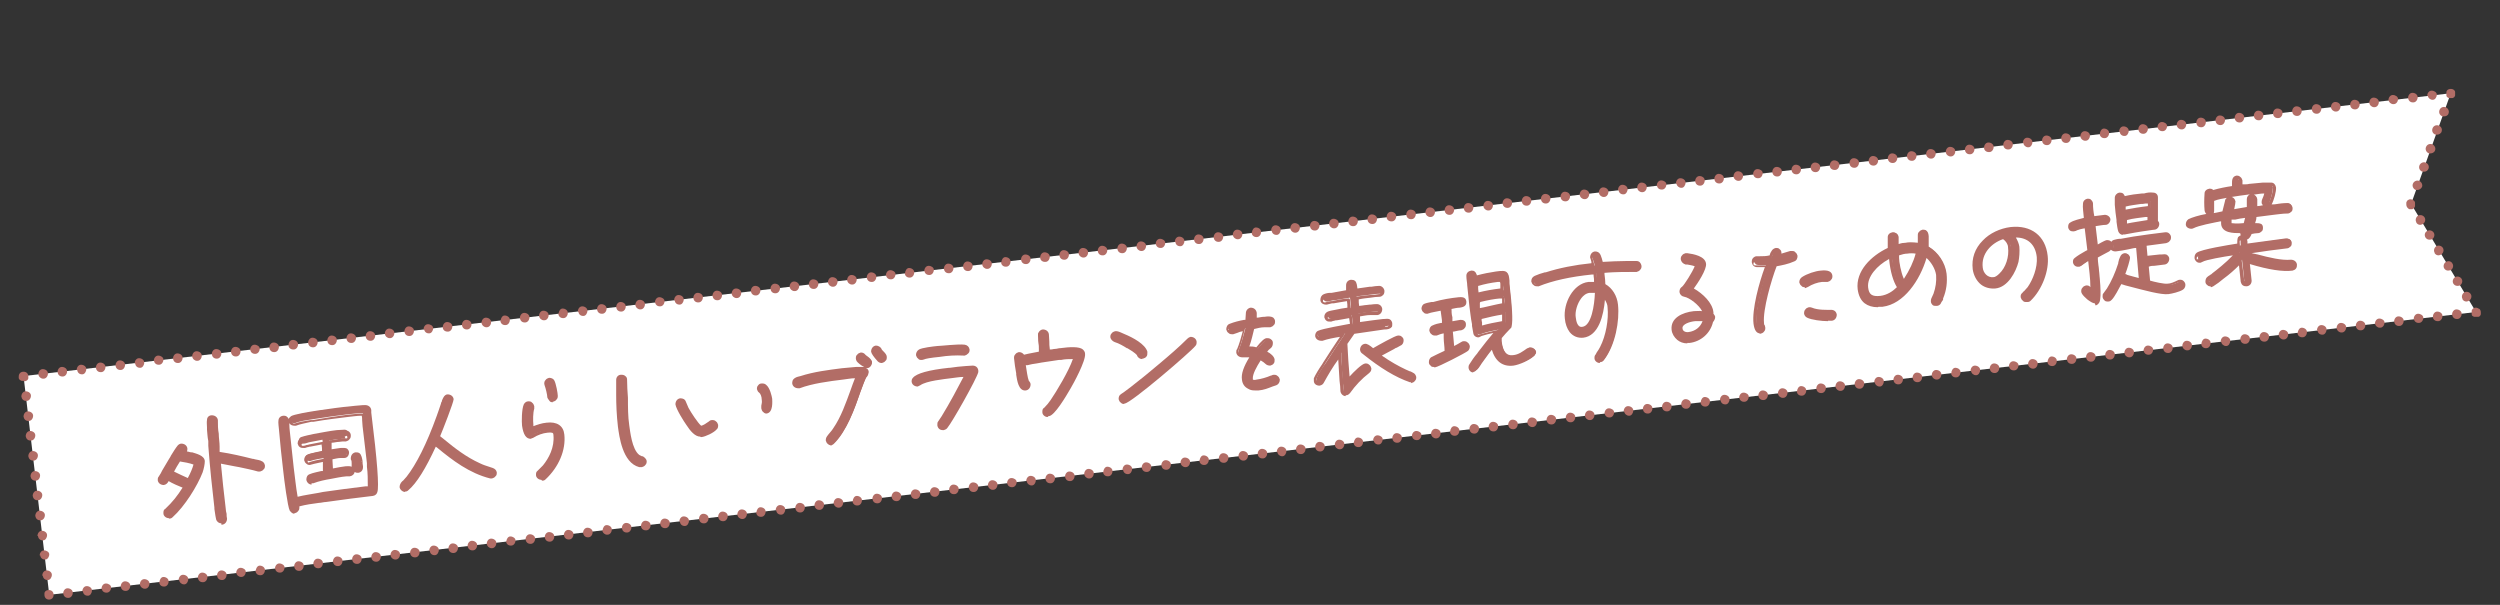 <?xml version="1.0" encoding="UTF-8"?>
<svg xmlns="http://www.w3.org/2000/svg" version="1.1" viewBox="0 0 573.7 138.8">
  <rect x="0" y="0" width="573.7" height="138.8" fill="#333333" stroke="none"/>
  <defs>
    <style>
      .cls-1 {
        fill: #b26d66;
      }

      .cls-2 {
        fill: #fff;
      }
    </style>
  </defs>
  <!-- Generator: Adobe Illustrator 28.7.1, SVG Export Plug-In . SVG Version: 1.2.0 Build 142)  -->
  <g>
    <g id="_レイヤー_1">
      <g>
        <polygon class="cls-2" points="568.2 71.6 11.3 136.5 5.4 86.3 562.4 21.4 553.3 46.8 568.2 71.6"/>
        <path class="cls-1" d="M568.2,72.7c-.1,0-.3,0-.4,0-.1,0-.3-.1-.4-.2-.1,0-.2-.2-.2-.4,0-.1,0-.3,0-.4s0-.3,0-.4c0-.1.1-.2.2-.4.3-.3.8-.4,1.2-.2.1,0,.2.2.4.2.2.2.3.5.3.8s0,.3,0,.4c0,.1-.1.3-.2.4-.1.1-.2.2-.4.2-.1,0-.3,0-.4,0Z"/>
        <path class="cls-1" d="M14.5,136.2c0-.6.4-1.2,1-1.2h0c.6,0,1.2.4,1.2,1h0c0,.6-.4,1.2-1,1.2h-.1c-.6,0-1-.4-1.1-1ZM18.9,135.7c0-.6.4-1.2,1-1.2h0c.6,0,1.2.4,1.2,1h0c0,.6-.4,1.2-.9,1.2h-.1c-.6,0-1-.4-1.1-1ZM23.3,135.1c0-.6.4-1.2,1-1.2h0c.6,0,1.2.4,1.2.9h0c0,.6-.4,1.2-1,1.2h-.1c-.6,0-1-.4-1.1-1ZM27.7,134.6c0-.6.4-1.2,1-1.2h0c.6,0,1.2.4,1.2,1h0c0,.6-.4,1.2-1,1.2h-.1c-.6,0-1-.4-1.1-1ZM32.1,134.1c0-.6.4-1.2,1-1.2h0c.6,0,1.2.4,1.2,1h0c0,.6-.4,1.2-1,1.2h-.1c-.5,0-1-.4-1.1-1ZM36.6,133.6c0-.6.4-1.2.9-1.2h0c.6,0,1.2.4,1.2,1h0c0,.6-.4,1.2-1,1.2h-.1c-.6,0-1-.4-1.1-1ZM41,133.1c0-.6.4-1.2,1-1.2h0c.6,0,1.2.4,1.2,1h0c0,.6-.4,1.2-.9,1.2h0c0,0,0,0-.1,0h0c-.5,0-1-.4-1.1-1ZM45.4,132.6c0-.6.4-1.2,1-1.2h0c.6,0,1.2.4,1.2,1h0c0,.6-.4,1.2-1,1.2h-.1c-.6,0-1-.4-1.1-1ZM49.8,132.1c0-.6.4-1.2,1-1.2h0c.6,0,1.2.4,1.2,1h0c0,.6-.4,1.2-1,1.2h0s0,0-.1,0h0c-.6,0-1-.4-1.1-1ZM54.2,131.5c0-.6.4-1.2,1-1.2h0c.6,0,1.2.4,1.2.9h0c0,.6-.4,1.2-1,1.2h-.1c-.5,0-1-.4-1.1-1ZM58.7,131c0-.6.4-1.2.9-1.2h0c.6,0,1.2.4,1.2,1h0c0,.6-.4,1.2-1,1.2h-.1c-.6,0-1-.4-1.1-1ZM63.1,130.5c0-.6.4-1.2,1-1.2h0c.6,0,1.2.4,1.2.9h0c0,.6-.4,1.2-1,1.2h-.1c-.6,0-1-.4-1.1-1ZM67.5,130c0-.6.4-1.2,1-1.2h0c.6,0,1.2.4,1.2,1h0c0,.6-.4,1.2-1,1.2h-.1c-.6,0-1-.4-1.1-1ZM71.9,129.4c0-.6.4-1.2,1-1.2h0c.6,0,1.2.4,1.2,1h0c0,.6-.4,1.2-1,1.2h0s0,0-.1,0h0c-.6,0-1-.4-1.1-1ZM76.4,128.9c0-.6.4-1.2,1-1.2h0c.6,0,1.2.4,1.2,1h0c0,.6-.4,1.2-1,1.2h-.1c-.6,0-1-.4-1.1-1ZM80.8,128.4c0-.6.4-1.2,1-1.2h0c.6,0,1.2.4,1.2,1h0c0,.6-.4,1.2-1,1.2h-.1c-.6,0-1-.4-1.1-1ZM85.2,127.9c0-.6.4-1.2,1-1.2h0c.6,0,1.2.4,1.2,1h0c0,.6-.4,1.2-1,1.2h-.1c-.6,0-1-.4-1.1-1ZM89.6,127.4c0-.6.4-1.2,1-1.2h0c.6,0,1.2.4,1.2,1h0c0,.6-.4,1.2-1,1.2h-.1c-.5,0-1-.4-1.1-1ZM94.1,126.9c0-.6.4-1.2,1-1.2h0c.6,0,1.2.4,1.2,1h0c0,.6-.4,1.2-1,1.2h0s0,0-.1,0h0c-.6,0-1-.4-1.1-1ZM98.5,126.4c0-.6.4-1.2,1-1.2h0c.6,0,1.2.4,1.2,1h0c0,.6-.4,1.2-.9,1.2h-.1c-.6,0-1-.4-1.1-1ZM102.9,125.9c0-.6.4-1.2,1-1.2h0c.6,0,1.2.4,1.2,1h0c0,.6-.4,1.2-1,1.2h0s0,0-.1,0h0c-.6,0-1-.4-1.1-1ZM107.3,125.3c0-.6.4-1.2,1-1.2h0c.6,0,1.2.4,1.2,1h0c0,.6-.4,1.2-1,1.2h-.1c-.6,0-1-.4-1.1-1ZM111.7,124.8c0-.6.4-1.2,1-1.2h0c.6,0,1.2.4,1.2,1h0c0,.6-.4,1.2-1,1.2h-.1c-.5,0-1-.4-1.1-1ZM116.2,124.3c0-.6.4-1.2.9-1.2h0c.6,0,1.2.4,1.2.9h0c0,.6-.4,1.2-1,1.2h-.1c-.6,0-1-.4-1.1-1ZM120.6,123.8c0-.6.4-1.2,1-1.2h0c.6,0,1.2.4,1.2,1h0c0,.6-.4,1.2-1,1.2h-.1c-.6,0-1-.4-1.1-1ZM125,123.3c0-.6.4-1.2,1-1.2h0c.6,0,1.2.4,1.2,1h0c0,.6-.4,1.2-1,1.2h0c0,0,0,0-.1,0h0c-.6,0-1-.4-1.1-1ZM129.4,122.8c0-.6.4-1.2,1-1.2h0c.6,0,1.2.4,1.2,1h0c0,.6-.4,1.2-1,1.2h-.1c-.6,0-1-.4-1.1-1ZM133.8,122.3c0-.6.4-1.2,1-1.2h0c.6,0,1.2.4,1.2,1h0c0,.6-.4,1.2-1,1.2h0c0,0,0,0-.1,0h0c-.6,0-1-.4-1.1-1ZM138.3,121.7c0-.6.4-1.2.9-1.2h0c.6,0,1.2.4,1.2,1h0c0,.6-.4,1.2-1,1.2h-.1c-.5,0-1-.4-1.1-1ZM142.7,121.2c0-.6.4-1.2,1-1.2h0c.6,0,1.2.4,1.2,1h0c0,.6-.4,1.2-1,1.2h-.1c-.6,0-1-.4-1.1-1ZM147.1,120.7c0-.6.4-1.2,1-1.2h0c.6,0,1.2.4,1.2,1h0c0,.6-.4,1.2-1,1.2h-.1c-.6,0-1.1-.4-1.1-1ZM151.5,120.2c0-.6.4-1.2,1-1.2h0c.6,0,1.2.4,1.2,1h0c0,.6-.4,1.2-1,1.2h-.1c-.6,0-1-.4-1.1-1ZM155.9,119.7c0-.6.4-1.2,1-1.2h0c.6,0,1.2.4,1.2,1h0c0,.6-.4,1.2-.9,1.2h-.1c-.6,0-1-.4-1.1-1ZM160.4,119.1c0-.6.4-1.2,1-1.2h0c.6,0,1.2.4,1.2,1h0c0,.6-.4,1.2-1,1.2h-.1c-.6,0-1-.4-1.1-1ZM164.8,118.6c0-.6.4-1.2,1-1.2h0c.6,0,1.2.4,1.2,1h0c0,.6-.4,1.2-1,1.2h-.1c-.6,0-1-.4-1.1-1ZM169.2,118.1c0-.6.4-1.2,1-1.2h0c.6,0,1.2.4,1.2,1h0c0,.6-.4,1.2-1,1.2h-.1c-.5,0-1-.4-1.1-1ZM173.6,117.6c0-.6.4-1.2.9-1.2h0c.6,0,1.2.4,1.2,1h0c0,.6-.4,1.2-1,1.2h-.1c-.6,0-1-.4-1.1-1ZM178,117.1c0-.6.4-1.2,1-1.2h0c.6,0,1.2.4,1.2,1h0c0,.6-.4,1.2-.9,1.2h-.1c-.6,0-1-.4-1.1-1ZM182.5,116.6c0-.6.4-1.2,1-1.2h0c.6,0,1.2.4,1.2,1h0c0,.6-.4,1.2-1,1.2h-.1c-.6,0-1-.4-1.1-1ZM186.9,116c0-.6.4-1.2,1-1.2h0c.6,0,1.2.4,1.2,1h0c0,.6-.4,1.2-1,1.2h0s0,0-.1,0h0c-.6,0-1-.4-1.1-1ZM191.3,115.5c0-.6.4-1.2,1-1.2h0c.6,0,1.2.4,1.2,1h0c0,.6-.4,1.2-1,1.2h-.1c-.5,0-1-.4-1.1-1ZM195.7,115c0-.6.4-1.2.9-1.2h0c.6,0,1.2.4,1.2,1h0c0,.6-.4,1.2-1,1.2h0s0,0-.1,0h0c-.6,0-1-.4-1.1-1ZM200.2,114.5c0-.6.4-1.2,1-1.2h0c.6,0,1.2.4,1.2,1h0c0,.6-.4,1.2-1,1.2h-.1c-.6,0-1-.4-1.1-1ZM204.6,114c0-.6.4-1.2,1-1.2h0c.6,0,1.2.4,1.2,1h0c0,.6-.4,1.2-1,1.2h-.1c-.6,0-1-.4-1.1-1ZM209,113.5c0-.6.4-1.2,1-1.2h0c.6,0,1.2.4,1.2,1h0c0,.6-.4,1.2-1,1.2h0s0,0-.1,0h0c-.6,0-1-.4-1.1-1ZM213.4,113c0-.6.4-1.2,1-1.2h0c.6,0,1.2.4,1.2,1h0c0,.6-.4,1.2-1,1.2h-.1c-.6,0-1-.4-1.1-1ZM217.8,112.4c0-.6.4-1.2,1-1.2h0c.6,0,1.2.4,1.2,1h0c0,.6-.4,1.2-1,1.2h0c0,0,0,0-.1,0h0c-.6,0-1-.4-1.1-1ZM222.3,111.9c0-.6.4-1.2,1-1.2h0c.6,0,1.2.4,1.2,1h0c0,.6-.4,1.2-1,1.2h-.1c-.6,0-1-.4-1.1-1ZM226.7,111.4c0-.6.4-1.2,1-1.2h0c.6,0,1.2.4,1.2,1h0c0,.6-.4,1.2-1,1.2h0c0,0,0,0-.1,0h0c-.5,0-1-.4-1.1-1ZM231.1,110.9c0-.6.4-1.2,1-1.2h0c.6,0,1.2.4,1.2.9h0c0,.6-.4,1.2-1,1.2h-.1c-.6,0-1-.4-1.1-1ZM235.5,110.4c0-.6.4-1.2,1-1.2h0c.6,0,1.2.4,1.2,1h0c0,.6-.4,1.2-.9,1.2h-.1c-.5,0-1-.4-1.1-1ZM239.9,109.9c0-.6.4-1.2,1-1.2h0c.6,0,1.2.4,1.2,1h0c0,.6-.4,1.2-1,1.2h-.1c-.6,0-1-.4-1.1-1ZM244.4,109.4c0-.6.4-1.2,1-1.2h0c.6,0,1.2.4,1.2,1h0c0,.6-.4,1.2-1,1.2h-.1c-.6,0-1-.4-1.1-1ZM248.8,108.8c0-.6.4-1.2,1-1.2h0c.6,0,1.2.4,1.2,1h0c0,.6-.4,1.2-1,1.2h-.1c-.5,0-1-.4-1.1-1ZM253.2,108.3c0-.6.4-1.2.9-1.2h0c.6,0,1.2.4,1.2,1h0c0,.6-.4,1.2-1,1.2h-.1c-.6,0-1-.4-1.1-1ZM257.6,107.8c0-.6.4-1.2,1-1.2h0c.6,0,1.2.4,1.2,1h0c0,.6-.4,1.2-.9,1.2h-.1c-.6,0-1-.4-1.1-1ZM262,107.3c0-.6.4-1.2,1-1.2h0c.6,0,1.2.4,1.2,1h0c0,.6-.4,1.2-1,1.2h0c0,0,0,0-.1,0h0c-.6,0-1-.4-1.1-1ZM266.5,106.8c0-.6.4-1.2,1-1.2h0c.6,0,1.2.4,1.2,1h0c0,.6-.4,1.2-1,1.2h-.1c-.6,0-1-.4-1.1-1ZM270.9,106.2c0-.6.4-1.2,1-1.2h0c.6,0,1.2.4,1.2,1h0c0,.6-.4,1.2-1,1.2h0c0,0,0,0-.1,0h0c-.5,0-1-.4-1.1-1ZM275.3,105.7c0-.6.4-1.2.9-1.2h0c.6,0,1.2.4,1.2,1h0c0,.6-.4,1.2-1,1.2h-.1c-.6,0-1-.4-1.1-1ZM279.7,105.2c0-.6.4-1.2,1-1.2h0c.6,0,1.2.4,1.2,1h0c0,.6-.4,1.2-1,1.2h0s0,0-.1,0h0c-.6,0-1-.4-1.1-1ZM284.2,104.7c0-.6.4-1.2,1-1.2h0c.6,0,1.2.4,1.2,1h0c0,.6-.4,1.2-1,1.2h-.1c-.5,0-1-.4-1.1-1ZM288.6,104.2c0-.6.4-1.2,1-1.2h0c.6,0,1.2.4,1.2,1h0c0,.6-.4,1.2-1,1.2h0s0,0-.1,0h0c-.6,0-1-.4-1.1-1ZM293,103.7c0-.6.4-1.2,1-1.2h0c.6,0,1.2.4,1.2,1h0c0,.6-.4,1.2-.9,1.2h-.1c-.5,0-1-.4-1.1-1ZM297.4,103.2c0-.6.4-1.2,1-1.2h0c.6,0,1.2.4,1.2,1h0c0,.6-.4,1.2-1,1.2h-.1c-.6,0-1-.4-1.1-1ZM301.8,102.6c0-.6.4-1.2,1-1.2h0c.6,0,1.2.4,1.2,1h0c0,.6-.4,1.2-1,1.2h0s0,0-.1,0h0c-.6,0-1-.4-1.1-1ZM306.3,102.1c0-.6.4-1.2,1-1.2h0c.6,0,1.2.4,1.2,1h0c0,.6-.4,1.2-1,1.2h-.1c-.5,0-1-.4-1.1-1ZM310.7,101.6c0-.6.4-1.2.9-1.2h0c.6,0,1.2.4,1.2,1h0c0,.6-.4,1.2-1,1.2h-.1c-.6,0-1-.4-1.1-1ZM315.1,101.1c0-.6.4-1.2,1-1.2h0c.6,0,1.2.4,1.2.9h0c0,.6-.4,1.2-.9,1.2h-.1c-.6,0-1-.4-1.1-1ZM319.5,100.6c0-.6.4-1.2,1-1.2h0c.6,0,1.2.4,1.2,1h0c0,.6-.4,1.2-1,1.2h-.1c-.6,0-1-.4-1.1-1ZM324,100.1c0-.6.4-1.2,1-1.2h0c.6,0,1.2.4,1.2.9h0c0,.6-.4,1.2-1,1.2h-.1c-.6,0-1-.4-1.1-1ZM328.4,99.6c0-.6.4-1.2,1-1.2h0c.6,0,1.2.4,1.2,1h0c0,.6-.4,1.2-1,1.2h-.1c-.5,0-1-.4-1.1-1ZM332.8,99c0-.6.4-1.2.9-1.2h0c.6,0,1.2.4,1.2,1h0c0,.6-.4,1.2-1,1.2h-.1c-.6,0-1-.4-1.1-1ZM337.2,98.5c0-.6.4-1.2,1-1.2h0c.6,0,1.2.4,1.2,1h0c0,.6-.4,1.2-1,1.2h-.1c-.6,0-1-.4-1.1-1ZM341.6,98c0-.6.4-1.2,1-1.2h0c.6,0,1.2.4,1.2,1h0c0,.6-.4,1.2-1,1.2h-.1c-.6,0-1-.4-1.1-1ZM346.1,97.5c0-.6.4-1.2,1-1.2h0c.6,0,1.2.4,1.2,1h0c0,.6-.4,1.2-1,1.2h-.1c-.6,0-1-.4-1.1-1ZM350.5,97c0-.6.4-1.2,1-1.2h0c.6,0,1.2.4,1.2,1h0c0,.6-.4,1.2-1,1.2h-.1c-.5,0-1-.4-1.1-1ZM354.9,96.4c0-.6.4-1.2,1-1.2h0c.6,0,1.2.4,1.2,1h0c0,.6-.4,1.2-1,1.2h0c0,0,0,0-.1,0h0c-.6,0-1-.4-1.1-1ZM359.3,95.9c0-.6.4-1.2,1-1.2h0c.6,0,1.2.4,1.2,1h0c0,.6-.4,1.2-1,1.2h-.1c-.6,0-1-.4-1.1-1ZM363.7,95.4c0-.6.4-1.2,1-1.2h0c.6,0,1.2.4,1.2,1h0c0,.6-.4,1.2-1,1.2h0c0,0,0,0-.1,0h0c-.5,0-1-.4-1.1-1ZM368.2,94.9c0-.6.4-1.2,1-1.2h0c.6,0,1.2.4,1.2.9h0c0,.6-.4,1.2-1,1.2h-.1c-.6,0-1-.4-1.1-1ZM372.6,94.4c0-.6.4-1.2,1-1.2h0c.6,0,1.2.4,1.2,1h0c0,.6-.4,1.2-.9,1.2h0c0,0,0,0-.1,0h0c-.5,0-1-.4-1.1-1ZM377,93.9c0-.6.4-1.2,1-1.2h0c.6,0,1.2.4,1.2,1h0c0,.6-.4,1.2-1,1.2h-.1c-.6,0-1-.4-1.1-1ZM381.4,93.4c0-.6.4-1.2,1-1.2h0c.6,0,1.2.4,1.2,1h0c0,.6-.4,1.2-1,1.2h-.1c-.6,0-1-.4-1.1-1ZM385.8,92.8c0-.6.4-1.2,1-1.2h0c.6,0,1.2.4,1.2,1h0c0,.6-.4,1.2-1,1.2h-.1c-.6,0-1-.4-1.1-1ZM390.3,92.3c0-.6.4-1.2.9-1.2h0c.6,0,1.2.4,1.2,1h0c0,.6-.4,1.2-1,1.2h-.1c-.6,0-1-.4-1.1-1ZM394.7,91.8c0-.6.4-1.2,1-1.2h0c.6,0,1.2.4,1.2,1h0c0,.6-.4,1.2-.9,1.2h0c0,0,0,0-.1,0h0c-.6,0-1-.4-1.1-1ZM399.1,91.3c0-.6.4-1.2,1-1.2h0c.6,0,1.2.4,1.2.9h0c0,.6-.4,1.2-1,1.2h-.1c-.6,0-1-.4-1.1-1ZM403.5,90.8c0-.6.4-1.2,1-1.2h0c.6,0,1.2.4,1.2,1h0c0,.6-.4,1.2-1,1.2h-.1c-.6,0-1-.4-1.1-1ZM408,90.3c0-.6.4-1.2,1-1.2h0c.6,0,1.2.4,1.2,1h0c0,.6-.4,1.2-1,1.2h-.1c-.5,0-1-.4-1.1-1ZM412.4,89.8c0-.6.4-1.2.9-1.2h0c.6,0,1.2.4,1.2,1h0c0,.6-.4,1.2-1,1.2h-.1c-.6,0-1-.4-1.1-1ZM416.8,89.2c0-.6.4-1.2,1-1.2h0c.6,0,1.2.4,1.2,1h0c0,.6-.4,1.2-1,1.2h0s0,0-.1,0h0c-.6,0-1-.4-1.1-1ZM421.2,88.7c0-.6.4-1.2,1-1.2h0c.6,0,1.2.4,1.2,1h0c0,.6-.4,1.2-1,1.2h-.1c-.5,0-1-.4-1.1-1ZM425.6,88.2c0-.6.4-1.2,1-1.2h0c.6,0,1.2.4,1.2,1h0c0,.6-.4,1.2-1,1.2h0s0,0-.1,0h0c-.6,0-1-.4-1.1-1ZM430.1,87.7c0-.6.4-1.2,1-1.2h0c.6,0,1.2.4,1.2,1h0c0,.6-.4,1.2-.9,1.2h-.1c-.5,0-1-.4-1.1-1ZM434.5,87.2c0-.6.4-1.2,1-1.2h0c.6,0,1.2.4,1.2,1h0c0,.6-.4,1.2-1,1.2h-.1c-.6,0-1-.4-1.1-1ZM438.9,86.7c0-.6.4-1.2,1-1.2h0c.6,0,1.2.4,1.2,1h0c0,.6-.4,1.2-1,1.2h0s0,0-.1,0h0c-.6,0-1-.4-1.1-1ZM443.3,86.1c0-.6.4-1.2,1-1.2h0c.6,0,1.2.4,1.2,1h0c0,.6-.4,1.2-1,1.2h-.1c-.5,0-1-.4-1.1-1ZM447.8,85.6c0-.6.4-1.2.9-1.2h0c.6,0,1.2.4,1.2,1h0c0,.6-.4,1.2-1,1.2h0s0,0-.1,0h0c-.6,0-1-.4-1.1-1ZM452.2,85.1c0-.6.4-1.2,1-1.2h0c.6,0,1.2.4,1.2,1h0c0,.6-.4,1.2-.9,1.2h-.1c-.5,0-1-.4-1.1-1ZM456.6,84.6c0-.6.4-1.2,1-1.2h0c.6,0,1.2.4,1.2,1h0c0,.6-.4,1.2-1,1.2h0s0,0-.1,0h0c-.6,0-1-.4-1.1-1ZM461,84.1c0-.6.4-1.2,1-1.2h0c.6,0,1.2.4,1.2.9h0c0,.6-.4,1.2-1,1.2h-.1c-.6,0-1-.4-1.1-1ZM465.4,83.6c0-.6.4-1.2,1-1.2h0c.6,0,1.2.4,1.2,1h0c0,.6-.4,1.2-1,1.2h-.1c-.5,0-1-.4-1.1-1ZM469.9,83c0-.6.4-1.2.9-1.2h0c.6,0,1.2.4,1.2,1h0c0,.6-.4,1.2-1,1.2h-.1c-.6,0-1-.4-1.1-1ZM474.3,82.5c0-.6.4-1.2,1-1.2h0c.6,0,1.2.4,1.2,1h0c0,.6-.4,1.2-1,1.2h-.1c-.6,0-1-.4-1.1-1ZM478.7,82c0-.6.4-1.2,1-1.2h0c.6,0,1.2.4,1.2,1h0c0,.6-.4,1.2-1,1.2h0c0,0,0,0-.1,0h0c-.6,0-1-.4-1.1-1ZM483.1,81.5c0-.6.4-1.2,1-1.2h0c.6,0,1.2.4,1.2,1h0c0,.6-.4,1.2-1,1.2h-.1c-.6,0-1-.4-1.1-1ZM487.5,81c0-.6.4-1.2,1-1.2h0c.6,0,1.2.4,1.2,1h0c0,.6-.4,1.2-1,1.2h-.1c-.5,0-1-.4-1.1-1ZM491.9,80.5c0-.6.4-1.2,1-1.2h0c.6,0,1.2.4,1.2.9h0c0,.6-.4,1.2-1,1.2h-.1c-.6,0-1-.4-1.1-1ZM496.4,80c0-.6.4-1.2,1-1.2h0c.6,0,1.2.4,1.2,1h0c0,.6-.4,1.2-1,1.2h-.1c-.6,0-1-.4-1.1-1ZM500.8,79.4c0-.6.4-1.2,1-1.2h0c.6,0,1.2.4,1.2,1h0c0,.6-.4,1.2-1,1.2h-.1c-.5,0-1-.4-1.1-1ZM505.2,78.9c0-.6.4-1.2.9-1.2h0c.6,0,1.2.4,1.2,1h0c0,.6-.4,1.2-1,1.2h-.1c-.6,0-1-.4-1.1-1ZM509.6,78.4c0-.6.4-1.2,1-1.2h0c.6,0,1.2.4,1.2,1h0c0,.6-.4,1.2-.9,1.2h0c0,0,0,0-.1,0h0c-.5,0-1-.4-1.1-1ZM514.1,77.9c0-.6.4-1.2,1-1.2h0c.6,0,1.2.4,1.2,1h0c0,.6-.4,1.2-1,1.2h-.1c-.6,0-1-.4-1.1-1ZM518.5,77.4c0-.6.4-1.2,1-1.2h0c.6,0,1.2.4,1.2,1h0c0,.6-.4,1.2-1,1.2h-.1c-.6,0-1-.4-1.1-1ZM522.9,76.9c0-.6.4-1.2,1-1.2h0c.6,0,1.2.4,1.2,1h0c0,.6-.4,1.2-1,1.2h-.1c-.5,0-1-.4-1.1-1ZM527.3,76.4c0-.6.4-1.2.9-1.2h0c.6,0,1.2.4,1.2,1h0c0,.6-.4,1.2-1,1.2h-.1c-.6,0-1-.4-1.1-1ZM531.7,75.8c0-.6.4-1.2,1-1.2h0c.6,0,1.2.4,1.2,1h0c0,.6-.4,1.2-.9,1.2h0c0,0,0,0-.1,0h0c-.6,0-1-.4-1.1-1ZM536.2,75.3c0-.6.4-1.2,1-1.2h0c.6,0,1.2.4,1.2,1h0c0,.6-.4,1.2-1,1.2h-.1c-.5,0-1-.4-1.1-1ZM540.6,74.8c0-.6.4-1.2,1-1.2h0c.6,0,1.2.4,1.2,1h0c0,.6-.4,1.2-1,1.2h0s0,0-.1,0h0c-.6,0-1-.4-1.1-1ZM545,74.3c0-.6.4-1.2,1-1.2h0c.6,0,1.2.4,1.2.9h0c0,.6-.4,1.2-1,1.2h-.1c-.5,0-1-.4-1.1-1ZM549.4,73.8c0-.6.4-1.2,1-1.2h0c.6,0,1.2.4,1.2,1h0c0,.6-.4,1.2-1,1.2h-.1c-.6,0-1-.4-1.1-1ZM553.9,73.2c0-.6.4-1.2,1-1.2h0c.6,0,1.2.4,1.2.9h0c0,.6-.4,1.2-1,1.2h-.1c-.6,0-1-.4-1.1-1ZM558.3,72.7c0-.6.4-1.2,1-1.2h0c.6,0,1.2.4,1.2,1h0c0,.6-.4,1.2-1,1.2h-.1c-.6,0-1.1-.4-1.1-1ZM562.7,72.2c0-.6.4-1.2,1-1.2h0c.6,0,1.2.4,1.2,1h0c0,.6-.4,1.2-1,1.2h0s0,0-.1,0h0c-.6,0-1-.4-1.1-1Z"/>
        <path class="cls-1" d="M11.3,137.6c-.3,0-.6-.1-.8-.3-.2-.2-.3-.5-.3-.8s0-.3,0-.4c0-.1.1-.3.2-.4.4-.4,1.2-.4,1.6,0,.2.2.3.5.3.8s-.1.6-.3.8c-.2.2-.5.3-.8.3Z"/>
        <path class="cls-1" d="M9.7,132.1c0-.6.4-1.2,1-1.2h0c.6,0,1.2.4,1.2,1h0c0,.6-.4,1.2-.9,1.2h0c0,0-.1,0-.1,0h0c-.6,0-1-.4-1.1-1ZM9.1,127.5c0-.6.4-1.2,1-1.2h0c.6,0,1.2.4,1.2.9h0c0,.6-.4,1.2-.9,1.2h-.1c-.6,0-1-.4-1.1-1ZM8.6,123c0-.6.4-1.2,1-1.2h0c.6,0,1.2.4,1.2,1h0c0,.6-.4,1.2-.9,1.2h-.1c-.6,0-1-.4-1.1-1ZM8.1,118.4c0-.6.4-1.2,1-1.2h0c.6,0,1.2.4,1.2,1h0c0,.6-.4,1.2-1,1.2h-.1c-.6,0-1-.4-1.1-1ZM7.5,113.8c0-.6.4-1.2,1-1.2h0c.6,0,1.2.4,1.2,1h0c0,.6-.4,1.2-1,1.2h0s0,0-.1,0h0c-.6,0-1-.4-1.1-1ZM7,109.3c0-.6.4-1.2,1-1.2h0c.6,0,1.2.4,1.2,1h0c0,.6-.4,1.2-1,1.2h-.1c-.6,0-1-.4-1.1-1ZM6.5,104.7c0-.6.4-1.2,1-1.2h0c.6,0,1.2.4,1.2,1h0c0,.6-.4,1.2-1,1.2h-.1c-.6,0-1-.4-1.1-1ZM5.9,100.1c0-.6.4-1.2,1-1.2h0c.6,0,1.2.4,1.2,1h0c0,.6-.4,1.2-1,1.2h-.1c-.6,0-1-.4-1.1-1ZM5.4,95.6c0-.6.4-1.2,1-1.2h0c.6,0,1.2.4,1.2,1h0c0,.6-.4,1.2-1,1.2h0s0,0-.1,0h0c-.6,0-1-.4-1.1-1ZM4.9,91c0-.6.4-1.2,1-1.2h0c.6,0,1.2.4,1.2,1h0c0,.6-.4,1.2-1,1.2h0s0,0-.1,0h0c-.6,0-1-.4-1.1-1Z"/>
        <path class="cls-1" d="M5.4,87.4c-.1,0-.3,0-.4,0-.1,0-.3-.1-.4-.2-.1,0-.2-.2-.3-.4,0-.1,0-.3,0-.4,0-.3.1-.6.3-.8.4-.4,1.2-.4,1.6,0,.2.2.3.5.3.8s0,.3,0,.4c0,.1-.1.3-.2.4-.2.2-.5.3-.8.3Z"/>
        <path class="cls-1" d="M8.8,85.9c0-.6.4-1.2,1-1.2h0c.6,0,1.2.4,1.2,1h0c0,.6-.4,1.2-1,1.2h-.1c-.5,0-1-.4-1.1-1ZM13.2,85.4c0-.6.4-1.2,1-1.2h0c.6,0,1.2.4,1.2,1h0c0,.6-.4,1.2-1,1.2h0s0,0-.1,0h0c-.6,0-1-.4-1.1-1ZM17.6,84.9c0-.6.4-1.2,1-1.2h0c.6,0,1.2.4,1.2,1h0c0,.6-.4,1.2-.9,1.2h-.1c-.6,0-1-.4-1.1-1ZM22,84.4c0-.6.4-1.2,1-1.2h0c.6,0,1.2.4,1.2,1h0c0,.6-.4,1.2-1,1.2h0c0,0,0,0-.1,0h0c-.6,0-1-.4-1.1-1ZM26.5,83.9c0-.6.4-1.2,1-1.2h0c.6,0,1.2.4,1.2,1h0c0,.6-.4,1.2-1,1.2h-.1c-.6,0-1-.4-1.1-1ZM30.9,83.4c0-.6.4-1.2,1-1.2h0c.6,0,1.2.4,1.2,1h0c0,.6-.4,1.2-.9,1.2h0c0,0,0,0-.1,0h0c-.6,0-1-.4-1.1-1ZM35.3,82.8c0-.6.4-1.2,1-1.2h0c.6,0,1.2.4,1.2.9h0c0,.6-.4,1.2-1,1.2h-.1c-.6,0-1-.4-1.1-1ZM39.7,82.3c0-.6.4-1.2,1-1.2h0c.6,0,1.2.4,1.2,1h0c0,.6-.4,1.2-1,1.2h-.1c-.6,0-1-.4-1.1-1ZM44.1,81.8c0-.6.4-1.2,1-1.2h0c.6,0,1.2.4,1.2,1h0c0,.6-.4,1.2-1,1.2h-.1c-.5,0-1-.4-1.1-1ZM48.6,81.3c0-.6.4-1.2,1-1.2h0c.6,0,1.2.4,1.2,1h0c0,.6-.4,1.2-1,1.2h-.1c-.6,0-1-.4-1.1-1ZM53,80.8c0-.6.4-1.2,1-1.2h0c.6,0,1.2.4,1.2,1h0c0,.6-.4,1.2-1,1.2h0c0,0,0,0-.1,0h0c-.6,0-1-.4-1.1-1ZM57.4,80.3c0-.6.4-1.2,1-1.2h0c.6,0,1.2.4,1.2.9h0c0,.6-.4,1.2-1,1.2h-.1c-.6,0-1-.4-1.1-1ZM61.8,79.8c0-.6.4-1.2,1-1.2h0c.6,0,1.2.4,1.2,1h0c0,.6-.4,1.2-1,1.2h-.1c-.6,0-1-.4-1.1-1ZM66.2,79.2c0-.6.4-1.2,1-1.2h0c.6,0,1.2.4,1.2,1h0c0,.6-.4,1.2-1,1.2h-.1c-.6,0-1.1-.4-1.1-1ZM70.7,78.7c0-.6.4-1.2,1-1.2h0c.6,0,1.2.4,1.2,1h0c0,.6-.4,1.2-1,1.2h-.1c-.6,0-1-.4-1.1-1ZM75.1,78.2c0-.6.4-1.2,1-1.2h0c.6,0,1.2.4,1.2,1h0c0,.6-.4,1.2-1,1.2h0s0,0-.1,0h0c-.6,0-1-.4-1.1-1ZM79.5,77.7c0-.6.4-1.2,1-1.2h0c.6,0,1.2.4,1.2,1h0c0,.6-.4,1.2-1,1.2h-.1c-.6,0-1-.4-1.1-1ZM83.9,77.2c0-.6.4-1.2,1-1.2h0c.6,0,1.2.4,1.2,1h0c0,.6-.4,1.2-1,1.2h0s0,0-.1,0h0c-.6,0-1-.4-1.1-1ZM88.3,76.6c0-.6.4-1.2,1-1.2h0c.6,0,1.2.4,1.2,1h0c0,.6-.4,1.2-1,1.2h-.1c-.5,0-1-.4-1.1-1ZM92.8,76.1c0-.6.4-1.2,1-1.2h0c.6,0,1.2.4,1.2,1h0c0,.6-.4,1.2-1,1.2h-.1c-.6,0-1-.4-1.1-1ZM97.2,75.6c0-.6.4-1.2,1-1.2h0c.6,0,1.2.4,1.2.9h0c0,.6-.4,1.2-.9,1.2h-.1c-.6,0-1-.4-1.1-1ZM101.6,75.1c0-.6.4-1.2,1-1.2h0c.6,0,1.2.4,1.2,1h0c0,.6-.4,1.2-1,1.2h-.1c-.6,0-1.1-.4-1.1-1ZM106,74.6c0-.6.4-1.2,1-1.2h0c.6,0,1.2.4,1.2,1h0c0,.6-.4,1.2-1,1.2h0s0,0-.1,0h0c-.6,0-1-.4-1.1-1ZM110.5,74.1c0-.6.4-1.2,1-1.2h0c.6,0,1.2.4,1.2,1h0c0,.6-.4,1.2-1,1.2h-.1c-.5,0-1-.4-1.1-1ZM114.9,73.6c0-.6.4-1.2.9-1.2h0c.6,0,1.2.4,1.2,1h0c0,.6-.4,1.2-1,1.2h-.1c-.6,0-1-.4-1.1-1ZM119.3,73c0-.6.4-1.2,1-1.2h0c.6,0,1.2.4,1.2,1h0c0,.6-.4,1.2-1,1.2h-.1c-.6,0-1-.4-1.1-1ZM123.7,72.5c0-.6.4-1.2,1-1.2h0c.6,0,1.2.4,1.2,1h0c0,.6-.4,1.2-1,1.2h-.1c-.5,0-1-.4-1.1-1ZM128.2,72c0-.6.4-1.2.9-1.2h0c.6,0,1.2.4,1.2,1h0c0,.6-.4,1.2-1,1.2h0s0,0-.1,0h0c-.6,0-1-.4-1.1-1ZM132.6,71.5c0-.6.4-1.2,1-1.2h0c.6,0,1.2.4,1.2,1h0c0,.6-.4,1.2-.9,1.2h-.1c-.6,0-1-.4-1.1-1ZM137,71c0-.6.4-1.2,1-1.2h0c.6,0,1.2.4,1.2,1h0c0,.6-.4,1.2-1,1.2h0s0,0-.1,0h0c-.6,0-1-.4-1.1-1ZM141.4,70.5c0-.6.4-1.2,1-1.2h0c.6,0,1.2.4,1.2,1h0c0,.6-.4,1.2-1,1.2h-.1c-.6,0-1-.4-1.1-1ZM145.8,70c0-.6.4-1.2,1-1.2h0c.6,0,1.2.4,1.2,1h0c0,.6-.4,1.2-1,1.2h0c0,0,0,0-.1,0h0c-.5,0-1-.4-1.1-1ZM150.3,69.4c0-.6.4-1.2,1-1.2h0c.6,0,1.2.4,1.2.9h0c0,.6-.4,1.2-1,1.2h-.1c-.6,0-1-.4-1.1-1ZM154.7,68.9c0-.6.4-1.2,1-1.2h0c.6,0,1.2.4,1.2,1h0c0,.6-.4,1.2-.9,1.2h-.1c-.6,0-1-.4-1.1-1ZM159.1,68.4c0-.6.4-1.2,1-1.2h0c.6,0,1.2.4,1.2,1h0c0,.6-.4,1.2-1,1.2h-.1c-.6,0-1-.4-1.1-1ZM163.5,67.9c0-.6.4-1.2,1-1.2h0c.6,0,1.2.4,1.2,1h0c0,.6-.4,1.2-1,1.2h-.1c-.6,0-1-.4-1.1-1ZM167.9,67.4c0-.6.4-1.2,1-1.2h0c.6,0,1.2.4,1.2,1h0c0,.6-.4,1.2-1,1.2h0c0,0,0,0-.1,0h0c-.5,0-1-.4-1.1-1ZM172.3,66.8c0-.6.4-1.2,1-1.2h0c.6,0,1.2.4,1.2,1h0c0,.6-.4,1.2-1,1.2h-.1c-.6,0-1-.4-1.1-1ZM176.8,66.3c0-.6.4-1.2,1-1.2h0c.6,0,1.2.4,1.2,1h0c0,.6-.4,1.2-1,1.2h-.1c-.6,0-1-.4-1.1-1ZM181.2,65.8c0-.6.4-1.2,1-1.2h0c.6,0,1.2.4,1.2,1h0c0,.6-.4,1.2-1,1.2h-.1c-.5,0-1-.4-1.1-1ZM185.6,65.3c0-.6.4-1.2,1-1.2h0c.6,0,1.2.4,1.2,1h0c0,.6-.4,1.2-1,1.2h-.1c-.6,0-1-.4-1.1-1ZM190,64.8c0-.6.4-1.2,1-1.2h0c.6,0,1.2.4,1.2,1h0c0,.6-.4,1.2-1,1.2h-.1c-.5,0-1-.4-1.1-1ZM194.4,64.3c0-.6.4-1.2,1-1.2h0c.6,0,1.2.4,1.2,1h0c0,.6-.4,1.2-1,1.2h-.1c-.5,0-1-.4-1.1-1ZM198.9,63.7c0-.6.4-1.2,1-1.2h0c.6,0,1.2.4,1.2,1h0c0,.6-.4,1.2-1,1.2h0s0,0-.1,0h0c-.6,0-1-.4-1.1-1ZM203.3,63.2c0-.6.4-1.2,1-1.2h0c.6,0,1.2.4,1.2.9h0c0,.6-.4,1.2-1,1.2h-.1c-.6,0-1-.4-1.1-1ZM207.7,62.7c0-.6.4-1.2.9-1.2h0c.6,0,1.2.4,1.2,1h0c0,.6-.4,1.2-1,1.2h-.1c-.6,0-1-.4-1.1-1ZM212.1,62.2c0-.6.4-1.2,1-1.2h0c.6,0,1.2.4,1.2.9h0c0,.6-.4,1.2-1,1.2h-.1c-.6,0-1-.4-1.1-1ZM216.6,61.7c0-.6.4-1.2,1-1.2h0c.6,0,1.2.4,1.2,1h0c0,.6-.4,1.2-1,1.2h-.1c-.6,0-1-.4-1.1-1ZM221,61.2c0-.6.4-1.2,1-1.2h0c.6,0,1.2.4,1.2,1h0c0,.6-.4,1.2-1,1.2h0s0,0-.1,0h0c-.6,0-1-.4-1.1-1ZM225.4,60.7c0-.6.4-1.2,1-1.2h0c.6,0,1.2.4,1.2,1h0c0,.6-.4,1.2-1,1.2h-.1c-.5,0-1-.4-1.1-1ZM229.8,60.2c0-.6.4-1.2.9-1.2h0c.6,0,1.2.4,1.2,1h0c0,.6-.4,1.2-1,1.2h-.1c-.6,0-1-.4-1.1-1ZM234.3,59.6c0-.6.4-1.2,1-1.2h0c.6,0,1.2.4,1.2,1h0c0,.6-.4,1.2-1,1.2h-.1c-.6,0-1-.4-1.1-1ZM238.7,59.1c0-.6.4-1.2,1-1.2h0c.6,0,1.2.4,1.2,1h0c0,.6-.4,1.2-1,1.2h-.1c-.6,0-1.1-.4-1.1-1ZM243.1,58.6c0-.6.4-1.2,1-1.2h0c.6,0,1.2.4,1.2,1h0c0,.6-.4,1.2-1,1.2h-.1c-.6,0-1-.4-1.1-1ZM247.5,58.1c0-.6.4-1.2,1-1.2h0c.6,0,1.2.4,1.2,1h0c0,.6-.4,1.2-1,1.2h-.1c-.5,0-1-.4-1.1-1ZM251.9,57.6c0-.6.4-1.2,1-1.2h0c.6,0,1.2.4,1.2,1h0c0,.6-.4,1.2-1,1.2h0s0,0-.1,0h0c-.6,0-1-.4-1.1-1ZM256.4,57.1c0-.6.4-1.2,1-1.2h0c.6,0,1.2.4,1.2,1h0c0,.6-.4,1.2-1,1.2h-.1c-.6,0-1-.4-1.1-1ZM260.8,56.6c0-.6.4-1.2,1-1.2h0c.6,0,1.2.4,1.2,1h0c0,.6-.4,1.2-1,1.2h0c0,0,0,0-.1,0h0c-.5,0-1-.4-1.1-1ZM265.2,56c0-.6.4-1.2,1-1.2h0c.6,0,1.2.4,1.2.9h0c0,.6-.4,1.2-1,1.2h-.1c-.6,0-1-.4-1.1-1ZM269.6,55.5c0-.6.4-1.2,1-1.2h0c.6,0,1.2.4,1.2,1h0c0,.6-.4,1.2-.9,1.2h-.1c-.6,0-1-.4-1.1-1ZM274,55c0-.6.4-1.2,1-1.2h0c.6,0,1.2.4,1.2,1h0c0,.6-.4,1.2-1,1.2h0s0,0-.1,0h0c-.6,0-1-.4-1.1-1ZM278.5,54.5c0-.6.4-1.2,1-1.2h0c.6,0,1.2.4,1.2,1h0c0,.6-.4,1.2-1,1.2h-.1c-.6,0-1-.4-1.1-1ZM282.9,53.9c0-.6.4-1.2,1-1.2h0c.6,0,1.2.4,1.2,1h0c0,.6-.4,1.2-1,1.2h0c0,0,0,0-.1,0h0c-.5,0-1-.4-1.1-1ZM287.3,53.4c0-.6.4-1.2.9-1.2h0c.6,0,1.2.4,1.2,1h0c0,.6-.4,1.2-1,1.2h-.1c-.6,0-1-.4-1.1-1ZM291.7,52.9c0-.6.4-1.2,1-1.2h0c.6,0,1.2.4,1.2,1h0c0,.6-.4,1.2-.9,1.2h-.1c-.6,0-1-.4-1.1-1ZM296.1,52.4c0-.6.4-1.2,1-1.2h0c.6,0,1.2.4,1.2,1h0c0,.6-.4,1.2-1,1.2h-.1c-.5,0-1-.4-1.1-1ZM300.6,51.9c0-.6.4-1.2,1-1.2h0c.6,0,1.2.4,1.2,1h0c0,.6-.4,1.2-1,1.2h-.1c-.6,0-1-.4-1.1-1ZM305,51.4c0-.6.4-1.2,1-1.2h0c.6,0,1.2.4,1.2,1h0c0,.6-.4,1.2-1,1.2h-.1c-.5,0-1-.4-1.1-1ZM309.4,50.9c0-.6.4-1.2,1-1.2h0c.6,0,1.2.4,1.2,1h0c0,.6-.4,1.2-1,1.2h-.1c-.6,0-1-.4-1.1-1ZM313.8,50.4c0-.6.4-1.2,1-1.2h0c.6,0,1.2.4,1.2,1h0c0,.6-.4,1.2-1,1.2h0s0,0-.1,0h0c-.6,0-1-.4-1.1-1ZM318.2,49.8c0-.6.4-1.2,1-1.2h0c.6,0,1.2.4,1.2,1h0c0,.6-.4,1.2-1,1.2h-.1c-.6,0-1.1-.4-1.1-1ZM322.7,49.3c0-.6.4-1.2,1-1.2h0c.6,0,1.2.4,1.2,1h0c0,.6-.4,1.2-1,1.2h-.1c-.6,0-1-.4-1.1-1ZM327.1,48.8c0-.6.4-1.2,1-1.2h0c.6,0,1.2.4,1.2,1h0c0,.6-.4,1.2-1,1.2h-.1c-.5,0-1-.4-1.1-1ZM331.5,48.3c0-.6.4-1.2,1-1.2h0c.6,0,1.2.4,1.2,1h0c0,.6-.4,1.2-1,1.2h-.1c-.6,0-1-.4-1.1-1ZM335.9,47.8c0-.6.4-1.2,1-1.2h0c.6,0,1.2.4,1.2,1h0c0,.6-.4,1.2-1,1.2h0s0,0-.1,0h0c-.6,0-1-.4-1.1-1ZM340.4,47.3c0-.6.4-1.2,1-1.2h0c.6,0,1.2.4,1.2,1h0c0,.6-.4,1.2-1,1.2h-.1c-.5,0-1-.4-1.1-1ZM344.8,46.7c0-.6.4-1.2,1-1.2h0c.6,0,1.2.4,1.2,1h0c0,.6-.4,1.2-1,1.2h-.1c-.6,0-1-.4-1.1-1ZM349.2,46.2c0-.6.4-1.2,1-1.2h0c.6,0,1.2.4,1.2,1h0c0,.6-.4,1.2-1,1.2h-.1c-.6,0-1-.4-1.1-1ZM353.6,45.7c0-.6.4-1.2,1-1.2h0c.6,0,1.2.4,1.2,1h0c0,.6-.4,1.2-1,1.2h-.1c-.6,0-1-.4-1.1-1ZM358.1,45.2c0-.6.4-1.2,1-1.2h0c.6,0,1.2.4,1.2,1h0c0,.6-.4,1.2-1,1.2h0s0,0-.1,0h0c-.6,0-1-.4-1.1-1ZM362.5,44.7c0-.6.4-1.2,1-1.2h0c.6,0,1.2.4,1.2,1h0c0,.6-.4,1.2-1,1.2h-.1c-.5,0-1-.4-1.1-1ZM366.9,44.2c0-.6.4-1.2,1-1.2h0c.6,0,1.2.4,1.2,1h0c0,.6-.4,1.2-1,1.2h-.1c-.5,0-1-.4-1.1-1ZM371.3,43.6c0-.6.4-1.2,1-1.2h0c.6,0,1.2.4,1.2,1h0c0,.6-.4,1.2-.9,1.2h-.1c-.6,0-1-.4-1.1-1ZM375.7,43.1c0-.6.4-1.2,1-1.2h0c.6,0,1.2.4,1.2,1h0c0,.6-.4,1.2-1,1.2h0c0,0,0,0-.1,0h0c-.5,0-1-.4-1.1-1ZM380.2,42.6c0-.6.4-1.2,1-1.2h0c.6,0,1.2.4,1.2.9h0c0,.6-.4,1.2-1,1.2h-.1c-.6,0-1-.4-1.1-1ZM384.6,42.1c0-.6.4-1.2,1-1.2h0c.6,0,1.2.4,1.2,1h0c0,.6-.4,1.2-.9,1.2h-.1c-.5,0-1-.4-1.1-1ZM389,41.6c0-.6.4-1.2,1-1.2h0c.6,0,1.2.4,1.2,1h0c0,.6-.4,1.2-1,1.2h-.1c-.6,0-1-.4-1.1-1ZM393.4,41.1c0-.6.4-1.2,1-1.2h0c.6,0,1.2.4,1.2,1h0c0,.6-.4,1.2-1,1.2h-.1c-.6,0-1-.4-1.1-1ZM397.8,40.5c0-.6.4-1.2,1-1.2h0c.6,0,1.2.4,1.2,1h0c0,.6-.4,1.2-1,1.2h0c0,0,0,0-.1,0h0c-.5,0-1-.4-1.1-1ZM402.3,40c0-.6.4-1.2,1-1.2h0c.6,0,1.2.4,1.2.9h0c0,.6-.4,1.2-1,1.2h-.1c-.6,0-1-.4-1.1-1ZM406.7,39.5c0-.6.4-1.2,1-1.2h0c.6,0,1.2.4,1.2,1h0c0,.6-.4,1.2-1,1.2h-.1c-.6,0-1-.4-1.1-1ZM411.1,39c0-.6.4-1.2,1-1.2h0c.6,0,1.2.4,1.2,1h0c0,.6-.4,1.2-1,1.2h-.1c-.6,0-1-.4-1.1-1ZM415.5,38.5c0-.6.4-1.2,1-1.2h0c.6,0,1.2.4,1.2,1h0c0,.6-.4,1.2-1,1.2h-.1c-.6,0-1-.4-1.1-1ZM419.9,38c0-.6.4-1.2,1-1.2h0c.6,0,1.2.4,1.2,1h0c0,.6-.4,1.2-1,1.2h0c0,0,0,0-.1,0h0c-.6,0-1.1-.4-1.1-1ZM424.4,37.5c0-.6.4-1.2,1-1.2h0c.6,0,1.2.4,1.2,1h0c0,.6-.4,1.2-1,1.2h-.1c-.6,0-1-.4-1.1-1ZM428.8,37c0-.6.4-1.2,1-1.2h0c.6,0,1.2.4,1.2,1h0c0,.6-.4,1.2-1,1.2h0s0,0-.1,0h0c-.6,0-1-.4-1.1-1ZM433.2,36.4c0-.6.4-1.2,1-1.2h0c.6,0,1.2.4,1.2,1h0c0,.6-.4,1.2-1,1.2h-.1c-.6,0-1-.4-1.1-1ZM437.6,35.9c0-.6.4-1.2,1-1.2h0c.6,0,1.2.4,1.2,1h0c0,.6-.4,1.2-1,1.2h0s0,0-.1,0h0c-.6,0-1-.4-1.1-1ZM442,35.4c0-.6.4-1.2,1-1.2h0c.6,0,1.2.4,1.2,1h0c0,.6-.4,1.2-1,1.2h-.1c-.5,0-1-.4-1.1-1ZM446.5,34.9c0-.6.4-1.2,1-1.2h0c.6,0,1.2.4,1.2,1h0c0,.6-.4,1.2-1,1.2h-.1c-.5,0-1-.4-1.1-1ZM450.9,34.4c0-.6.4-1.2,1-1.2h0c.6,0,1.2.4,1.2,1h0c0,.6-.4,1.2-1,1.2h0s0,0-.1,0h0c-.6,0-1-.4-1.1-1ZM455.3,33.9c0-.6.4-1.2,1-1.2h0c.6,0,1.2.4,1.2,1h0c0,.6-.4,1.2-1,1.2h-.1c-.6,0-1.1-.4-1.1-1ZM459.7,33.3c0-.6.4-1.2,1-1.2h0c.6,0,1.2.4,1.2,1h0c0,.6-.4,1.2-1,1.2h0s0,0-.1,0h0c-.6,0-1-.4-1.1-1ZM464.2,32.8c0-.6.4-1.2,1-1.2h0c.6,0,1.2.4,1.2,1h0c0,.6-.4,1.2-.9,1.2h-.1c-.5,0-1-.4-1.1-1ZM468.6,32.3c0-.6.4-1.2,1-1.2h0c.6,0,1.2.4,1.2,1h0c0,.6-.4,1.2-1,1.2h-.1c-.6,0-1-.4-1.1-1ZM473,31.8c0-.6.4-1.2,1-1.2h0c.6,0,1.2.4,1.2,1h0c0,.6-.4,1.2-1,1.2h0s0,0-.1,0h0c-.6,0-1-.4-1.1-1ZM477.4,31.3c0-.6.4-1.2,1-1.2h0c.6,0,1.2.4,1.2,1h0c0,.6-.4,1.2-1,1.2h-.1c-.5,0-1-.4-1.1-1ZM481.9,30.7c0-.6.4-1.2.9-1.2h0c.6,0,1.2.4,1.2,1h0c0,.6-.4,1.2-1,1.2h0s0,0-.1,0h0c-.6,0-1-.4-1.1-1ZM486.3,30.2c0-.6.4-1.2,1-1.2h0c.6,0,1.2.4,1.2,1h0c0,.6-.4,1.2-.9,1.2h-.1c-.6,0-1-.4-1.1-1ZM490.7,29.7c0-.6.4-1.2,1-1.2h0c.6,0,1.2.4,1.2,1h0c0,.6-.4,1.2-1,1.2h-.1c-.6,0-1-.4-1.1-1ZM495.1,29.2c0-.6.4-1.2,1-1.2h0c.6,0,1.2.4,1.2.9h0c0,.6-.4,1.2-1,1.2h-.1c-.6,0-1-.4-1.1-1ZM499.5,28.7c0-.6.4-1.2,1-1.2h0c.6,0,1.2.4,1.2,1h0c0,.6-.4,1.2-1,1.2h-.1c-.5,0-1-.4-1.1-1ZM504,28.2c0-.6.4-1.2,1-1.2h0c.6,0,1.2.4,1.2,1h0c0,.6-.4,1.2-1,1.2h-.1c-.6,0-1-.4-1.1-1ZM508.4,27.7c0-.6.4-1.2,1-1.2h0c.6,0,1.2.4,1.2,1h0c0,.6-.4,1.2-1,1.2h-.1c-.6,0-1-.4-1.1-1ZM512.8,27.1c0-.6.4-1.2,1-1.2h0c.6,0,1.2.4,1.2,1h0c0,.6-.4,1.2-1,1.2h0c0,0,0,0-.1,0h0c-.6,0-1-.4-1.1-1ZM517.2,26.6c0-.6.4-1.2,1-1.2h0c.6,0,1.2.4,1.2,1h0c0,.6-.4,1.2-1,1.2h-.1c-.6,0-1-.4-1.1-1ZM521.6,26.1c0-.6.4-1.2,1-1.2h0c.6,0,1.2.4,1.2,1h0c0,.6-.4,1.2-1,1.2h0c0,0,0,0-.1,0h0c-.6,0-1-.4-1.1-1ZM526,25.6c0-.6.4-1.2,1-1.2h0c.6,0,1.2.4,1.2,1h0c0,.6-.4,1.2-1,1.2h-.1c-.6,0-1-.4-1.1-1ZM530.5,25.1c0-.6.4-1.2,1-1.2h0c.6,0,1.2.4,1.2,1h0c0,.6-.4,1.2-1,1.2h-.1c-.6,0-1-.4-1.1-1ZM534.9,24.6c0-.6.4-1.2,1-1.2h0c.6,0,1.2.4,1.2,1h0c0,.6-.4,1.2-1,1.2h-.1c-.5,0-1-.4-1.1-1ZM539.3,24.1c0-.6.4-1.2,1-1.2h0c.6,0,1.2.4,1.2,1h0c0,.6-.4,1.2-1,1.2h-.1c-.6,0-1-.4-1.1-1ZM543.7,23.6c0-.6.4-1.2,1-1.2h0c.6,0,1.2.4,1.2,1h0c0,.6-.4,1.2-1,1.2h0c0,0,0,0-.1,0h0c-.5,0-1-.4-1.1-1ZM548.1,23c0-.6.4-1.2,1-1.2h0c.6,0,1.2.4,1.2.9h0c0,.6-.4,1.2-1,1.2h-.1c-.5,0-1-.4-1.1-1ZM552.6,22.5c0-.6.4-1.2,1-1.2h0c.6,0,1.2.4,1.2,1h0c0,.6-.4,1.2-1,1.2h-.1c-.6,0-1-.4-1.1-1ZM557,22c0-.6.4-1.2,1-1.2h0c.6,0,1.2.4,1.2.9h0c0,.6-.4,1.2-.9,1.2h-.1c-.5,0-1-.4-1.1-1Z"/>
        <path class="cls-1" d="M562.4,22.5c-.1,0-.3,0-.4,0-.1,0-.3-.1-.4-.2s-.2-.2-.2-.4c0-.1,0-.3,0-.4s0-.3,0-.4c0-.1.1-.3.2-.4.4-.4,1.2-.4,1.6,0,0,0,.2.2.2.4,0,.1,0,.3,0,.4s0,.3,0,.4c0,.1-.1.2-.2.4-.1,0-.2.2-.4.2-.1,0-.3,0-.4,0Z"/>
        <path class="cls-1" d="M554.4,43.6c-.6-.2-.9-.9-.7-1.4h0c.2-.6.9-.9,1.4-.7h0c.6.2.9.9.7,1.4h0c-.2.4-.6.7-1.1.7h0c-.1,0-.2,0-.4,0ZM555.9,39.4c-.6-.2-.9-.8-.7-1.4h0c.2-.6.9-.9,1.4-.7h0c.6.2.9.8.7,1.4h0c-.2.5-.6.7-1,.7h0c-.1,0-.3,0-.4,0ZM557.4,35.2c-.6-.2-.9-.9-.7-1.4h0c.2-.6.8-.9,1.4-.7h0c.6.2.9.9.7,1.4h0c-.1.4-.6.7-1,.7h0c-.1,0-.3,0-.4,0ZM558.9,30.9c-.6-.2-.9-.8-.7-1.4h0c.2-.6.8-.9,1.4-.7h0c.6.2.9.8.7,1.4h0c-.1.4-.6.7-1,.7h0c-.1,0-.3,0-.4,0ZM560.5,26.7c-.6-.2-.9-.8-.7-1.4h0c.2-.6.8-.9,1.4-.7h0c.6.2.9.9.7,1.4h0c-.1.5-.6.7-1,.7h0c-.1,0-.2,0-.4,0Z"/>
        <path class="cls-1" d="M553.3,48c-.1,0-.3,0-.4,0-.1,0-.3-.2-.4-.3-.2-.2-.3-.5-.3-.8s0-.3,0-.4c0-.1.1-.3.2-.4,0-.1.2-.2.4-.3.4-.2.9,0,1.2.3,0,0,.2.2.2.4,0,.1,0,.3,0,.4s0,.3,0,.4c0,.1-.1.3-.2.4-.1.1-.2.2-.4.3-.1,0-.3,0-.4,0Z"/>
        <path class="cls-1" d="M565.1,68.6c-.3-.5-.1-1.2.4-1.5h0c.5-.3,1.2-.1,1.5.4h0c.3.5.1,1.2-.4,1.5h0c-.2.1-.4.2-.6.2h0c-.4,0-.7-.2-.9-.5ZM563,65.1c-.3-.5-.1-1.2.4-1.5h0c.5-.3,1.2-.1,1.5.4h0c.3.5.1,1.2-.4,1.5h0c-.2.1-.4.1-.6.1h0c-.4,0-.7-.2-.9-.5ZM560.9,61.6c-.3-.5-.1-1.2.4-1.5h0c.5-.3,1.2-.2,1.5.4h0c.3.5.1,1.2-.4,1.5h0c-.2,0-.4.1-.6.1h0c-.4,0-.7-.2-.9-.5ZM558.7,58c-.3-.5-.1-1.2.4-1.5h0c.5-.3,1.2-.1,1.5.4h0c.3.5.1,1.2-.4,1.5h0c-.2.1-.4.2-.6.2h0c-.4,0-.7-.2-.9-.5ZM556.6,54.5c-.3-.5-.2-1.2.4-1.5h0c.5-.3,1.2-.1,1.5.4h0c.3.5.1,1.2-.4,1.5h0c-.2.1-.4.1-.6.1h0c-.4,0-.7-.2-.9-.5ZM554.5,51c-.3-.5-.1-1.2.4-1.5h0c.5-.3,1.2-.1,1.5.4h0c.3.5.1,1.2-.4,1.5h0c-.2.1-.4.2-.6.2h0c-.4,0-.7-.2-.9-.5Z"/>
        <g>
          <path class="cls-1" d="M46,108.1c-1.2,3.3-4.1,7.8-6.8,10.1-.1,0-.3.2-.4.2-.4,0-.8-.3-.9-.7,0-.3,0-.5.3-.7,1.9-1.8,3-3.2,4.4-5.4-.5-.2-3.9-1.6-4-1.9-.2.4-.4,1-1,1.1-.4,0-.8-.3-.9-.7,0-.2,0-.3.1-.5.2-.5.6-1,.8-1.4l1.6-2.7c.5-.8,1.3-2.3,2-3,.1-.2.3-.3.5-.3.4,0,.8.3.9.7s-.3.7-.5,1c.6,0,1.3.2,1.9.4.7.2,2.5.6,2.6,1.5,0,.7-.3,1.8-.5,2.4ZM41.1,105.3c-.6,1-1.2,2-1.8,3h.1c1.3.7,2.6,1.4,3.9,1.8.5-.9,1.5-2.9,1.6-4-.8-.4-3-.9-3.9-.9ZM59.6,107.6c-.1,0-.2,0-.3,0-1.6-.4-3.1-.8-4.7-1.1-1.5-.3-2.9-.7-4.4-.9.3,3.6.7,7.3,1.1,10.9,0,.8.2,1.5.3,2.3,0,.5-.2.8-.7.9-.5,0-.7-.2-.9-.6-.1-.3-.3-2.2-.4-2.7-.5-4.7-1-9.4-1.4-14.2,0-1.2-.2-2.5-.3-3.7,0-.5-.2-1.6-.1-2.1,0-.4.3-.7.7-.8.4,0,.8.3.9.7h0c0,1.1,0,2.1.2,3.1,0,1.5.2,3,.4,4.5,2.6.4,5.2,1,7.8,1.7.5.1,1.5.3,1.9.5.3.1.5.3.6.7,0,.4-.3.8-.7.9Z"/>
          <path class="cls-1" d="M86.3,112.8c-.1.3-.3.6-.7.6h0c-3.6.4-7.2.9-10.8,1.4-2.2.3-4.4.6-6.6,1.1,0,.2.2.4.2.6,0,.4-.3.8-.7.9-.4,0-.6-.2-.8-.5-.5-.8-1.3-7.7-1.5-8.9-.4-3.2-.7-6.4-1-9.7,0-.2-.2-1.6-.1-1.8,0-.4.2-.7.7-.8.4,0,.8.3.9.7h0c0,1.5.2,2.8.3,4.2.2,2.2.5,4.3.7,6.5.3,2.4.6,4.8,1,7.2,2.1-.5,4.2-.8,6.3-1.1,3.3-.5,6.5-1,9.8-1.3h.8c.1-1.9-.1-3.9-.3-5.8-.3-2.8-.6-5.6-.9-8.5-.1-.9-.2-1.9-.3-2.8-1.3,0-2.5.2-3.7.3-2.6.3-5.2.7-7.8,1.1-1.3.2-2.9.4-4.1.9,0,0-.2,0-.2,0-.5,0-.8-.2-.9-.7,0-.4.1-.6.5-.8,1.1-.7,10.1-1.9,11.8-2,.7,0,4.7-.5,5.3-.4.4.1.6.3.6.7.3,2.8,2,16.9,1.4,18.6ZM79.3,100.7h-.1c-.5,0-1,0-1.6.1-.7,0-1.3.2-2,.3l.2,2.4c.8-.1,1.6-.3,2.3-.4.6,0,1.5-.2,1.6.6,0,.5-.3.8-.7.9-.3,0-.6,0-.8,0-.8,0-1.5.2-2.3.3,0,1,.2,2,.2,3,1.1-.2,2.3-.4,3.4-.6.6,0,1.4-.2,1.5.6,0,.4-.3.8-.7.9-.2,0-.5,0-.7,0-1.2.1-2.5.4-3.7.7-1.4.3-2.8.6-4.1,1,0,0-.1,0-.2,0-.4,0-.8-.3-.9-.7,0-.4.2-.7.5-.8.8-.4,2.4-.7,3.3-.9,0-1,0-2-.1-3-.8.1-2.4.4-3.2.7,0,0-.1,0-.2,0-.4,0-.8-.3-.9-.7,0-.4.1-.6.5-.8.6-.3,2.9-.7,3.6-.9,0-.8-.1-1.6-.2-2.5-1,.2-2.1.4-3.1.6-.4.1-.8.3-1.2.3h-.2c-.4,0-.8-.3-.9-.7,0-.4.2-.7.5-.8.9-.3,1.9-.5,2.8-.7,1.8-.3,3.6-.7,5.4-.9.6,0,1.2-.1,1.8-.1.4,0,.7.3.7.7,0,.4-.3.8-.7.9ZM82.8,107.4c0,.5-.3.8-.7.8-.4,0-.8-.3-.8-.7,0-.4,0-.8-.1-1.3,0-.3,0-.7-.2-1,0,0,0-.1,0-.2,0-.4.3-.8.7-.9.9-.1,1,1.1,1.1,1.8,0,.5,0,.9.1,1.4Z"/>
          <path class="cls-1" d="M113,109.4c0,0-.2,0-.3,0-4.5-1.1-8.3-4-11.9-6.9l-.9-.7c-1.4,3.1-3.9,8.2-6.4,10.4-.1.1-.3.2-.5.2-.4,0-.8-.3-.9-.7,0-.3,0-.5.2-.7.4-.5.9-.9,1.3-1.4,2.9-3.7,5.4-9.6,7-14,.3-1,.7-1.9,1-2.9.1-.4.3-.8.4-1.2.1-.3.3-.5.7-.6.4,0,.8.3.9.7,0,.6-2.8,7.7-3.2,8.6l1.2,1c2.5,2.1,5.2,4.1,8.2,5.5.7.3,1.4.6,2.2.8l.9.3c.3.1.5.3.6.7,0,.4-.3.8-.7.9Z"/>
          <path class="cls-1" d="M124.7,109.5c-.1.1-.3.2-.5.2-.4,0-.8-.3-.9-.7,0-.3,0-.5.2-.7.4-.4.8-.8,1.2-1.3,1.7-2.1,2.8-4.6,2.5-7.3-.1-1-1-1-1.8-.9-1.2.1-2.5.6-3.5,1.2,0,0-.2.1-.3.1-1.1.1-1.4-1.9-1.5-2.6-.1-1-.1-3.7.4-4.6.1-.3.4-.4.6-.5.5,0,.8.3.9.7,0,.2,0,.3,0,.4-.4,1-.4,2.9-.2,3.9,0,.3,0,.6.2.8,1-.5,2.2-.9,3.3-1,1.7-.2,3.4.3,3.6,2.3.4,3.7-1.5,7.5-4.2,10ZM127,91.9c-.4,0-.8-.3-.9-.7,0-.6-.4-2.3-.6-2.8,0-.1,0-.2,0-.3,0-.4.3-.8.7-.9.3,0,.6.1.8.4.3.5.7,2.7.8,3.4,0,.4-.3.8-.7.9Z"/>
          <path class="cls-1" d="M147.2,106.7c0,0-.2,0-.3,0-3.3-.9-4.2-6-4.5-8.9-.3-2.4-.4-4.9-.4-7.3v-2.2c0-.4,0-.8,0-1.2,0-.4.3-.8.7-.8.4,0,.9.3.9.7h0c.2,3.6,0,7.1.5,10.6.2,2,.8,5.7,2.5,7.1.3.2.5.3.9.5.3.2.5.3.6.7,0,.4-.3.8-.7.9Z"/>
          <path class="cls-1" d="M164.1,98.1c-.6.6-2.3,1.5-3.2,1.6-1.1.1-2.5-1.7-3-2.5-.6-.8-2.3-3.5-2.4-4.5,0-.4.3-.8.7-.9.4,0,.7.2.9.5.2.5.4.9.6,1.4.5,1,2.2,3.8,3.2,4.4.7-.1,1.6-.7,2.1-1.2.1-.1.3-.2.5-.2.5,0,.8.3.9.7,0,.3,0,.5-.2.7ZM176.1,94.4c-.4,0-.8-.3-.9-.7,0-.1,0-.2,0-.4.2-.5.2-1.1.1-1.6,0-.6-.3-1.5-.7-1.9-.2-.1-.3-.3-.3-.6,0-.4.3-.8.7-.9,1.2-.1,1.8,2.3,1.9,3.2,0,.7.1,2.8-.9,2.9Z"/>
          <path class="cls-1" d="M199,86.2c-.4.4-1.3,3-1.5,3.6-1.3,3.7-3.1,8.9-6,11.7-.1.1-.3.2-.5.2-.4,0-.8-.3-.9-.7,0-.3,0-.5.2-.7.5-.6,1-1.1,1.5-1.8,1.9-2.8,3.1-6.2,4.2-9.4.3-1,.7-1.9,1-2.8-1.1.1-2.3.2-3.4.3-3.2.4-7.1.9-10.1,2,0,0-.1,0-.2,0-.4,0-.8-.3-.9-.7,0-.4.2-.6.5-.8.3-.2.8-.3,1.2-.4,3-1,6.3-1.4,9.4-1.8,1.1-.1,2.3-.2,3.4-.3.5,0,1.1-.1,1.6-.1.4,0,.8.3.8.7,0,.4-.1.6-.4.8ZM199.4,84c-.5,0-1.7-.9-1.9-1.3,0-.1-.1-.3-.2-.4,0-.5.2-.9.7-.9.3,0,.5,0,.7.3.4.4,1.3.8,1.4,1.4,0,.4-.3.8-.7.9ZM202.5,82.8c-.3,0-.5,0-.7-.2-.3-.4-1.3-1.5-1.4-2,0-.4.3-.8.7-.9.4,0,.7.2.8.5.2.5,1.1,1.2,1.2,1.7,0,.5-.3.8-.7.9Z"/>
          <path class="cls-1" d="M224.1,85.4c-.4,1.4-5.9,11.3-7,12.6-.1.2-.3.3-.6.3-.4,0-.8-.2-.9-.7,0-.2,0-.4.2-.6l.8-1.2c1.9-3,3.8-6.5,5.4-9.7-1.2,0-2.5.2-3.7.4-1.7.2-5.7.7-7.2,1.7-.1,0-.2.2-.4.2-.4,0-.8-.3-.9-.7-.2-1.9,7.4-2.7,8.3-2.8,1.2-.1,2.4-.2,3.6-.3.5,0,1.1-.1,1.6-.1.4,0,.8.2.9.7,0,.1,0,.2,0,.3ZM221.5,81.1c0,0-.1,0-.2,0-1.8-.1-3.7,0-5.5.3-.8,0-3,.4-3.8.7,0,0-.2,0-.3,0-.4,0-.9-.2-.9-.7,0-.3.1-.7.4-.8.7-.4,3.2-.7,4-.8,1.4-.2,4.9-.5,6.2-.3.4,0,.7.3.7.7,0,.4-.3.8-.7.9Z"/>
          <path class="cls-1" d="M240.6,95.3c-.4,0-.8-.3-.9-.7,0-.3,0-.5.2-.7.6-.6,1.1-1.2,1.6-1.9,1.5-2.1,4.7-7.6,5.3-10.1-1.2-.1-2.7,0-3.9.2-1.6.2-3.1.4-4.6.6-.9.2-1.8.3-2.7.6,0,0-.1,0-.2,0-.2,0-.5,0-.7-.3.1,1,.5,3.7.9,4.6.2.1.3.4.4.6,0,.5-.3.8-.7.9-1.4.2-1.6-2.7-1.8-3.6-.2-1.1-.3-2.3-.5-3.4,0-.4.3-.8.7-.9.6,0,.9.4.9.9.1-.2.2-.3.4-.4.4-.2,3.1-.6,3.6-.7,0-.3,0-.6-.1-.9-.1-1.1-.1-2.1-.3-3.2,0-.5.3-.8.7-.9.4,0,.8.3.9.7.1,1.1.2,2.2.3,3.3,0,.2,0,.4.1.7.9-.1,1.7-.3,2.6-.4,1-.1,4.2-.6,5.1.2.2.2.3.4.4.7.2,2.1-6.3,13.6-7.9,13.8Z"/>
          <path class="cls-1" d="M262.3,81.9c-.4,0-.7-.2-.8-.6-.2-.6-2-1.6-2.5-1.9-.9-.5-1.9-1-2.9-1.3-.3,0-.6-.3-.6-.7,0-.4.3-.8.7-.9.1,0,.2,0,.3,0,.5.1,1,.4,1.5.6,1.5.7,4.6,2.2,5.1,3.8h0c0,.6-.3.9-.7,1ZM274.1,79.1c-1.3,1.6-14.7,13-15.9,13.1-.4,0-.8-.3-.9-.7,0-.4.1-.6.4-.8l.5-.4c.5-.4,1.1-.8,1.6-1.2,2.2-1.7,4.3-3.4,6.4-5.2,2.3-1.9,4.5-3.8,6.6-5.9.1-.2.3-.2.5-.2.5,0,.8.3.9.7,0,.3,0,.5-.2.6Z"/>
          <path class="cls-1" d="M291.6,74.5c-.4,0-.9,0-1.3,0-.9.1-1.8.3-2.7.4-.3,1.6-.8,3.2-1.3,4.8.8,0,1.6,0,2.3.3.4-.5,1.7-2.1,2.3-2.2.5,0,.9.2.9.7,0,.3,0,.6-.3.8-.5.4-.9.8-1.3,1.3.6.3,1.9,1,2,1.7,0,.5-.3.8-.7.9-.3,0-.5,0-.7-.3-.4-.5-1-.8-1.6-1-.8,1.1-2.2,3.5-2.1,4.8,0,.7.9.7,1.5.7,1-.1,2.5-.6,3.4-1,.2,0,.3-.1.5-.2.4,0,.8.3.9.7,0,.3-.2.7-.5.8-1.3.4-2.6,1-4,1.2-1.5.2-3.2-.2-3.4-2-.2-1.7,1.1-4,2-5.4-.8-.1-1.6-.1-2.4,0-.4,0-.9-.2-.9-.7,0-.2,0-.4.1-.6.5-1.1,1.2-3.7,1.5-4.9-.7.2-1.4.3-2.1.5l-.8.3c0,0-.2,0-.2,0-.4,0-.8-.3-.9-.7,0-.4.2-.7.5-.8,1.2-.5,2.6-.8,3.8-1,.1-.6.2-1.2.2-1.8,0-.5.3-.8.7-.8.5,0,.8.3.9.8,0,.5,0,1.1-.1,1.6.7-.1,1.5-.3,2.2-.3.7,0,2-.4,2.1.6,0,.4-.3.8-.7.9Z"/>
          <path class="cls-1" d="M317.9,75.2c-2.4.3-4.8.7-7.1,1l-1.8,2.6c.1,2.9.4,5.8.6,8.7.5-.6,3.3-3.5,4-3.6.4,0,.8.3.9.7,0,.3,0,.5-.3.7-1.7,1.3-3.2,2.9-4.5,4.7-.1.2-.3.3-.5.4-.4,0-.8-.3-.9-.7,0-.8-.1-1.7-.2-2.6-.1-1.6-.2-3.2-.3-4.7v-1.5c-1.5,2.2-2.9,4.3-4.2,6.6-.1.3-.3.4-.6.4-.4,0-.8-.2-.9-.7,0-.1,0-.3,0-.4.4-1,1.5-2.7,2.2-3.6,1.4-2.2,2.9-4.5,4.4-6.7-1.6.3-3.7.6-5.2,1.1,0,0-.1,0-.2,0-.5,0-.8-.3-.9-.7,0-.3.2-.6.5-.8,1.1-.5,6.2-1.4,7.6-1.6l-.3-2.2c-1.1.2-2.2.4-3.2.6-.4,0-.8.2-1.3.3h-.1c-.4,0-.8-.2-.9-.7,0-.4.2-.7.5-.8.5-.2,1.1-.3,1.6-.4,1.1-.2,2.1-.4,3.2-.6,0-.8-.1-1.6-.2-2.4-1.2.2-2.3.4-3.5.6-.5,0-1.1.2-1.7.3,0,0,0,0-.1,0-.4,0-.8-.3-.9-.7,0-.4.2-.7.5-.8.5-.2,1.2-.3,1.8-.4,1.2-.2,2.4-.4,3.7-.6,0-.5-.1-1-.1-1.5,0-.4.3-.8.7-.9,1-.1.9,1.4,1,2.1,1.1-.2,2.2-.3,3.3-.4.7,0,1.4-.2,2.1-.2.4,0,.7.3.7.7,0,.4-.2.9-.7.9h0c-.7,0-1.3.1-2,.2-1.1.1-2.2.3-3.3.4,0,.8.1,1.6.2,2.4.9-.1,1.9-.3,2.8-.4.5,0,1.1-.2,1.7-.1.4,0,.7.3.8.7,0,.4-.3.8-.7.9-.6,0-1.1,0-1.7.1-.9.1-1.8.2-2.7.4,0,.4,0,.8.1,1.2,0,.3,0,.7.1,1,1.9-.3,3.8-.6,5.7-.8.6,0,1.5-.3,1.6.6,0,.8-.9.8-1.4.9ZM324.1,87.2c-.1,0-.2,0-.4,0-3.8-1.3-7.6-3.9-10.7-6.4-.2-.2-.4-.3-.4-.6,0-.4.3-.8.7-.9.5,0,1.4.8,1.8,1.1.7-.4,5.3-3,5.8-3,.4,0,.8.3.9.7,0,.4-.2.6-.5.8-.5.3-1,.5-1.5.7-1.1.6-2.3,1.2-3.4,1.8,1.9,1.4,4,2.7,6.2,3.7.5.3,1.1.4,1.6.7.3.1.5.3.5.6,0,.4-.3.8-.7.9Z"/>
          <path class="cls-1" d="M334.9,70.3c-.8,0-1.5.2-2.3.3,0,1.2.2,2.4.3,3.6.8-.1,1.5-.3,2.3-.4.4,0,.8.3.8.7,0,.4-.3.8-.7.8-.8,0-1.5.3-2.3.4.1,1.5.3,2.9.4,4.4.8-.4,1.5-.8,2.2-1.3.1,0,.2-.1.4-.1.4,0,.8.3.9.7,0,.3,0,.5-.3.7-.6.5-6.8,3.7-7.4,3.7-.4,0-.8-.3-.8-.7,0-.3.1-.6.4-.8,1-.5,2.1-1,3.2-1.5,0-1.6-.3-3.2-.4-4.8-.7.2-1.4.4-2.1.6,0,0-.2,0-.2,0-.4,0-.8-.3-.8-.7,0-.3.1-.6.4-.8.7-.4,1.8-.5,2.6-.7-.1-1.2-.3-2.5-.3-3.7-.6.1-2.9.5-3.4.7,0,0-.1,0-.2,0-.4,0-.8-.3-.9-.7,0-.3.2-.6.5-.8.6-.3,1.3-.4,1.9-.5,1.9-.4,3.9-.8,5.8-1,.5,0,1.1,0,1.2.6,0,.8-.7.8-1.2.9ZM352.2,81.5c-1,.9-3,1.8-4.3,2-2.9.3-4.3-1.8-4.7-4.3-1,1.2-2,2.5-2.9,3.8-.4.5-.8,1.3-1.2,1.7-.2.2-.3.3-.6.3-.4,0-.8-.2-.8-.7,0-.2,0-.3.1-.5.6-1,1.3-1.9,2-2.8,1.4-1.8,2.8-3.6,4.3-5.4-1.4.3-2.8.5-4.1,1-.1.1-.2.2-.4.2-.4,0-.7-.2-.8-.6-.1-.6-.2-1.4-.3-2-.2-1.4-.4-2.7-.5-4.1-.2-1.6-.3-3.2-.5-4.8,0-.7-.2-1.4-.2-2.1,0-.4.3-.7.7-.8.5,0,.8.3.8.7,0,.2,0,.3,0,.5,1.6-.5,3.2-.8,4.8-1,2.8-.3,2.4,0,2.7,2.4.2,2.1.9,7.7.5,9.5,0,.2,0,.3-.3.5-.7.8-1.4,1.5-2,2.3,0,.3,0,.6,0,.9.2,1.9.9,3.9,3.1,3.6,1.4-.2,2.5-.9,3.6-1.7.1,0,.2-.1.4-.1.4,0,.8.3.9.7,0,.3,0,.5-.3.7ZM344.8,65.1c0-.3-.1-.6-.1-.9-.3,0-.6,0-.9,0-1.6.2-3.3.5-4.8,1,0,.8.1,1.6.2,2.4,1.9-.5,3.9-.9,5.8-1,0-.4,0-.8-.1-1.2v-.3ZM344.1,68.2c-1.6.2-3.3.5-4.8,1l.2,2.1c1.9-.5,3.8-.8,5.8-1.3,0-.6,0-1.2-.2-1.9-.3,0-.7,0-1,0ZM344.8,71.7c-1.7.3-3.4.7-5.1,1.1,0,.8.2,1.6.3,2.4,1.8-.5,3.6-.8,5.4-1.2,0-.8,0-1.6,0-2.4h-.5Z"/>
          <path class="cls-1" d="M375.6,62.3h-.1c-2.6-.1-5.1,0-7.7.2v.8c.2.8.3,1.7.3,2.6,1.7.8,2.7,2.6,2.9,4.5.5,3.9-.7,9.3-3.1,12.3-.1.2-.3.3-.5.3-.4,0-.8-.3-.9-.7,0-.2,0-.4.2-.6.4-.6.8-1.1,1.1-1.8,1.4-2.6,2.1-6.4,1.7-9.4-.1-1-.6-2-1.4-2.7-.1,3-.9,9-4.7,9.4-2.4.3-3.5-2-3.7-4-.4-3.1,1.6-7.5,5-7.9.6,0,1.2,0,1.8,0,0-.6,0-1.3-.2-1.9v-.7c0,0-.9,0-.9,0-4.1.4-8.5,1.2-12.3,2.7,0,0-.1,0-.2,0-.4,0-.8-.3-.9-.7,0-.4.2-.7.5-.8.8-.4,1.6-.6,2.5-.8,3.4-1,7-1.7,10.6-2.1h.4c-.1-.5-.5-1.4-.5-1.8,0-.4.3-.8.7-.9.4,0,.7.2.8.5.3.6.4,1.3.5,1.9,1.9-.1,3.7-.2,5.6-.2.8,0,1.7,0,2.5,0,.4,0,.7.3.7.7,0,.4-.3.8-.7.9ZM364.8,66.8c-2.5.3-3.9,3.9-3.6,6.1.1,1.1.6,2.8,2,2.6,2.8-.3,3.3-6.5,3.3-8.6-.5-.1-1.1-.1-1.6,0Z"/>
          <path class="cls-1" d="M392.9,73.6c-.5,2.5-2.6,4.4-5.1,4.6-1.7.2-3.4-.9-3.6-2.7-.3-2.6,2.6-3.6,4.7-3.8.8,0,1.6-.1,2.5,0-.3-1.6-3.1-4-4.6-4.3-.4,0-.7-.3-.7-.7s.1-.6.4-.8c.7-.5,2.9-4.3,3.2-5.2-.6-.5-1.9-.6-2.6-.7-.4,0-.7-.3-.7-.7,0-.4.3-.8.7-.9,0,0,.2,0,.2,0,1.2.1,3.8.6,4,2.1.1,1.2-2.2,4.8-3,5.8,1.9,1,4.5,3.1,4.8,5.4,0,.2,0,.3,0,.5.2.1.3.3.4.5,0,.3-.2.7-.5.8ZM389,73.3c-1,.1-3.4.7-3.3,2.1.1.9,1,1.4,1.8,1.3,1.9-.2,3.3-1.5,3.7-3.4-.7-.1-1.5-.1-2.3,0Z"/>
          <path class="cls-1" d="M411.8,59.5c-1.3.6-2.8.9-4.2,1.1-1.2,3.1-3.4,10.3-3,13.5,0,.5.3.8.3,1.1,0,.4-.3.8-.7.9-.9.1-1.1-1.1-1.1-1.8-.4-3.4,1.5-10.1,2.8-13.5-.8,0-1.6.1-2.5,0-.4,0-.7-.3-.8-.7,0-.4.2-.9.7-.9h.1c1,0,2.1,0,3.1-.2.2-.4.4-.9.6-1.3.1-.2.3-.3.6-.4.4,0,.8.3.9.7,0,.3,0,.5-.2.7,1-.2,1.9-.5,2.8-.8,0,0,.1,0,.2,0,.4,0,.8.3.9.7,0,.4-.2.7-.5.8ZM419.6,64.1c-.1,0-.2,0-.3,0-.3,0-.7,0-1,0-1.2.1-2.4.7-3.5,1.3,0,0-.2.1-.3.1-.4,0-.9-.2-.9-.7,0-.3.1-.6.4-.8,1-.7,2.9-1.3,4.1-1.5.7,0,2.1-.2,2.2.8,0,.4-.3.8-.7.9ZM420.5,73.2c-1.3.1-4.3-.1-5.4-.7-.3-.1-.4-.3-.4-.6,0-.5.2-.9.7-.9.2,0,.3,0,.4,0,1.3.5,3.2.6,4.6.5.5,0,.8.3.9.7,0,.4-.3.8-.7.9Z"/>
          <path class="cls-1" d="M445.6,68.3c-.1.3-.3.7-.5,1-.1.2-.3.4-.6.4-.5,0-.8-.2-.9-.7,0-.2,0-.3,0-.5l.5-1.1c.6-1.5.8-3,.6-4.6-.2-1.8-1.4-3.6-2.9-4.6-1.2,4.6-4.7,10.9-9.9,11.5-2.8.3-4.7-.8-5-3.7-.5-4.2,3.5-7.6,7-9.2,0-.9-.1-1.8,0-2.7,0-.4.3-.7.7-.7.4,0,.8.3.9.7h0c0,.8,0,1.5,0,2.1.7-.2,1.5-.4,2.2-.5,1-.1,2,0,3,.2,0-.8,0-1.4,0-2.2,0-.4.3-.8.7-.9.7,0,.9.5.9,1.1,0,.8,0,1.7-.1,2.6,2.2,1.1,3.9,3.5,4.2,6,.2,1.9,0,3.7-.8,5.5ZM434,58.8c-2.6,1.3-5.9,4.1-5.5,7.3.2,2,1.4,2.5,3.3,2.3,1.7-.2,3.1-1.2,4.3-2.4-1.3-1.6-1.8-5.2-2-7.2ZM437.8,57.6c-.8,0-1.6.3-2.3.6,0,.4,0,.7.1,1.1.2,1.5.6,4.2,1.5,5.5l.3-.4c1.4-2.1,2.5-4.2,3-6.6-.8-.2-1.7-.3-2.5-.2Z"/>
          <path class="cls-1" d="M465.7,68.6c-.1.1-.3.2-.5.2-.4,0-.8-.3-.9-.7,0-.3,0-.5.2-.7.4-.5.8-.8,1.2-1.3,1.4-1.9,2.4-4.8,2.1-7.2-.4-3.4-2.7-5.3-6.2-4.9.6.7,1.1,1.7,1.2,2.5.1,1.1,0,2.3-.2,3.4-.5,2.2-2.4,5.5-4.9,5.7-2.5.3-4.4-1.6-4.7-4-.6-5,3.7-8.7,8.3-9.2,4.4-.5,7.5,1.8,8,6.3.4,3.4-1.3,7.6-3.8,9.9ZM460.1,54.6c0,0-.1,0-.2-.2-3.1,1-5.6,3.6-5.2,7.1.2,1.5,1.3,2.8,3,2.6.6,0,1.1-.5,1.5-.9,1.6-1.6,2.4-4.2,2.2-6.4,0-.8-.6-1.6-1.3-2.1Z"/>
          <path class="cls-1" d="M483.1,51.1c-1,.1-1.9.2-2.8.4l.6,5.3c.4-.2,2.3-1.3,2.6-1.3.4,0,.8.3.9.7,0,.3-.1.6-.4.8-.9.5-1.9,1-2.8,1.5.2,1.8,1,8.7.4,10.3-.1.3-.3.4-.6.5-.7,0-2.7-1.7-2.7-2.3,0-.4.3-.8.7-.8.3,0,.5.1.7.3.2.3.4.5.7.8,0-2.5-.3-5.4-.6-7.9-.8.5-1.5,1-2.2,1.5-.1,0-.2.1-.4.2-.4,0-.8-.2-.8-.7,0-.3,0-.5.2-.6.7-.6,2.2-1.4,3-1.9l-.7-5.8c-.9.2-1.9.4-2.7.8,0,0-.2,0-.3,0-.4,0-.8-.2-.8-.7,0-.3.1-.5.4-.7.6-.4,2.5-.8,3.2-1-.1-.9-.4-2.7-.3-3.6,0-.4.2-.7.6-.7.4,0,.8.3.8.7h0c0,1.2.2,2.3.3,3.4.9-.2,1.9-.3,2.8-.4.4,0,.8.3.8.7,0,.4-.3.8-.7.8ZM500.7,65.6c-.7.4-2.3.9-3.1,1-2.2.3-8.6-1.8-11-2.4-.5,1-1.6,3-2.3,3.9-.2.2-.3.2-.5.3-.4,0-.8-.2-.8-.6,0-.2,0-.4.2-.5l.8-1.1c1.2-1.8,2-3.9,2.7-5.9.1-.5.2-1,.4-1.5,0-.3.3-.5.7-.6.4,0,.8.3.8.7,0,.5-1,3.4-1.2,4.1.3,0,.6.2.9.3,1.1.3,2.1.6,3.2.9-.3-2.6-.5-5.3-.7-8-1.7.3-3.4.7-5.1.9h0c-.4,0-.8-.3-.8-.6,0-.4.2-.7.6-.8.5-.1,1-.2,1.4-.3.9-.2,1.8-.3,2.8-.4,2.5-.4,4.9-.7,7.4-1,.4,0,.8.3.8.7,0,.4-.3.8-.7.8-1.6.2-3.3.4-4.9.6l.3,3.1c1.2-.2,2.4-.3,3.6-.4.6,0,1.2-.2,1.3.6,0,.4-.3.8-.7.8l-2.2.3c-.6,0-1.2.1-1.9.2.1,1.3.3,2.6.4,3.9,1,.2,3.5.9,4.5.8.8,0,1.8-.4,2.6-.8,0,0,.2,0,.3,0,.4,0,.8.3.8.6,0,.3-.1.6-.4.7ZM495,47.2c0,1.2,0,2.5,0,3.7.2.1.3.3.3.5,0,.4-.3.8-.7.8-.9.2-6.6,1-7,1.2h-.1c-.4,0-.7-.1-.8-.5-.2-.6-.3-1.8-.4-2.5-.1-1.2-.2-2.3-.3-3.5,0-.5-.1-1,0-1.5,0-.4.3-.7.6-.7.6,0,.8.4.9.9,1.4-.4,2.9-.5,4.3-.7.8,0,1.7-.3,2.5-.2.4,0,.7.3.7.7,0,.5,0,1.3,0,1.8ZM491.8,46.4c-1.4.2-2.9.3-4.3.7v1.5c2-.5,4.1-.8,6-.9,0-.5,0-1,0-1.5-.6,0-1.1,0-1.6.2ZM492.4,49.3c-1.5.2-3.1.4-4.7.8v.4c0,.4.1.8.2,1.2,1.8-.3,3.6-.6,5.4-.9,0-.5,0-1.1,0-1.6-.3,0-.7,0-1.1,0Z"/>
          <path class="cls-1" d="M525,48.4h0c-1.1,0-2.2.2-3.3.3-1.4.2-2.8.4-4.2.5,0,.8-.2,1.5-.4,2.3.6,0,1.8-.4,1.9.6,0,.4-.2.8-.7.9-.6,0-1.2.1-1.7.2-.2.5-.4,1.3-1,1.3-.4,0-.8-.3-.9-.7,0-.2,0-.4.2-.5-1.4,0-4.3.2-4.6-1.7,0-.4,0-.7,0-1.1-1.9.4-5.4.9-7.1,1.7,0,0-.2,0-.3,0-.4,0-.8-.2-.9-.7,0-.3.1-.6.4-.8,1.5-.8,6.3-1.7,8-2l.6-2.7c0-.3.3-.5.7-.6.4,0,.8.3.9.7,0,.4-.4,1.8-.5,2.3l4-.6c0-.7,0-1.5.1-2.2,0-.4.2-.7.7-.8.4,0,.8.3.9.7,0,.7,0,1.4,0,2.1,1.4-.2,2.7-.4,4.1-.6.9-.1,2.3-.3,3.2-.3.4,0,.7.3.8.7,0,.4-.3.8-.7.9ZM526.1,61.5c-3,.3-7.4-.8-10.2-1.7l.2,1.4.4,3c0,.4-.3.8-.7.8-.4,0-.8-.3-.8-.7l-.3-3-.2-1.7c-1.3,1.4-2.7,2.6-4.2,3.8-.7.6-1.5,1.2-2.2,1.7,0,0-.2.1-.3.1-.4,0-.8-.3-.9-.7,0-.3.1-.5.3-.7.3-.3.7-.5,1.1-.8,1.7-1.3,4.3-3.4,5.6-5.1-1.5.3-7.2,1.1-8.4,1.8-.1,0-.2.1-.3.1-.4,0-.8-.2-.8-.6,0-.3,0-.6.3-.8,1-.7,8-1.9,9.5-2.1,0-.7-.3-1.7.6-1.8.4,0,.8.3.9.7,0,.4,0,.5,0,.9,3.1-.5,6.2-.9,9.3-1.3.4,0,.8.3.8.7,0,.4-.2.8-.7.9-3.1.4-6.3.8-9.4,1.3v.4s.1,0,.1,0c2.9.6,7.3,2.1,10.2,1.8.4,0,.8.3.9.7,0,.4-.3.8-.7.8ZM521,46.6c-.1.2-.3.4-.6.4-.4,0-.8-.2-.9-.7,0-.2,0-.3,0-.5.3-.7.5-1.3.7-2.1-1.2,0-2.3.2-3.5.4-1.9.2-3.8.5-5.6.8-1.1.2-2.3.4-3.4.8,0,.8,0,1.7,0,2.5,0,.4-.3.8-.7.8-.5,0-.8-.3-.9-.8-.1-1.2,0-2.5,0-3.7,0-.4.3-.6.7-.7.3,0,.5,0,.7.3,1.6-.5,3.3-.8,4.9-1v-1c0-.5,0-1.2.6-1.3.4,0,.8.3.9.7,0,.4,0,.9,0,1.4.7,0,1.3-.2,2-.3,1.1-.1,2.2-.2,3.3-.3.5,0,1.2-.1,1.7,0,.4,0,.6.3.7.7,0,.8-.5,2.9-.9,3.6ZM511.8,50.1c0,.4-.1.8,0,1.2h0c.5.6,3.1.4,3.6.4.2-.7.3-1.4.5-2.2-1.3.2-2.7.4-4.1.6Z"/>
        </g>
        <path class="cls-1" d="M50.8,120.1c-.5,0-1-.3-1.2-.9-.1-.3-.2-1.1-.4-2.4v-.3c-.5-4.3-1-8.9-1.4-14.2v-1.1c-.2-.9-.2-1.7-.3-2.6,0-.1,0-.3,0-.5,0-.6-.1-1.2,0-1.7,0-.7.5-1.1,1.1-1.1.7,0,1.3.4,1.4,1.1h0c0,1.1,0,2.1.2,3.1,0,1,.2,2,.2,3v1.2c2.7.4,5.2,1,7.6,1.6.1,0,.3,0,.5.1.5.1,1.2.2,1.5.4.3.1.7.4.8,1h0c0,.3,0,.7-.3.9-.2.3-.5.4-.8.5-.2,0-.4,0-.5,0-1.4-.4-2.9-.7-4.3-1l-1.1-.2c-1-.2-2-.4-3.1-.6.3,3.4.7,6.9,1.1,10.3,0,.4.1.8.2,1.2,0,.4,0,.7.1,1.1,0,.7-.4,1.3-1.1,1.4,0,0-.1,0-.2,0ZM48.7,96.1s0,0,0,0c-.2,0-.3,0-.3.4,0,.3,0,1,0,1.5,0,.2,0,.4,0,.5,0,.9.1,1.7.2,2.6v1.2c.5,5.2,1,9.9,1.5,14.1v.4c0,.5.3,2,.3,2.2.1.3.3.3.4.3.2,0,.3-.2.3-.4,0-.4,0-.7-.1-1.1,0-.4-.1-.8-.2-1.2-.4-3.6-.8-7.3-1.1-10.9,0-.1,0-.3.1-.4s.2-.1.4-.1c1.2.2,2.5.5,3.7.7l1.1.2c1.4.3,2.9.7,4.4,1.1,0,0,.1,0,.2,0,0,0,.2,0,.2-.1,0,0,0-.2,0-.3,0-.1,0-.2-.3-.3-.3-.1-.9-.3-1.4-.4-.2,0-.3,0-.5-.1-2.5-.6-5.1-1.3-7.8-1.7-.2,0-.4-.2-.4-.4v-1.5c-.2-1-.3-2-.4-3,0-1-.2-2-.2-3,0-.2-.2-.4-.3-.4ZM38.7,118.9c-.6,0-1.2-.5-1.2-1.1,0-.4,0-.8.4-1,1.7-1.6,2.8-3,4-4.9-.8-.3-2.4-1-3.2-1.5-.2.4-.5.8-1.1.9-.7,0-1.3-.4-1.4-1.1,0-.3,0-.6.2-.8.1-.2.3-.5.5-.8.1-.2.2-.4.3-.6l1.6-2.7c.1-.2.3-.4.4-.7.5-.8,1.1-1.8,1.6-2.4.2-.2.5-.4.8-.4.7,0,1.3.4,1.4,1.1,0,.3,0,.5-.1.7.3,0,.7.2,1,.2h.2c.9.3,2.8.7,2.9,2,0,.7-.2,1.7-.5,2.6-1.2,3.1-4.1,7.8-6.9,10.3-.2.2-.4.3-.7.3,0,0,0,0-.1,0ZM38.5,109.2h0c.2,0,.3,0,.4.2.3.2,3.1,1.4,3.8,1.7.1,0,.2.1.3.3,0,.1,0,.3,0,.4-1.4,2.3-2.6,3.8-4.4,5.5-.1.1-.1.2-.1.3,0,.2.2.3.4.3,0,0,.1,0,.2,0,2.7-2.3,5.5-6.9,6.6-9.9.2-.5.5-1.6.5-2.2h0c0-.6-1.7-1-2.2-1.2h-.2c-.5-.2-1.1-.3-1.6-.4-.2,0-.3-.1-.4-.2s0-.3,0-.4c0,0,.1-.2.2-.3.2-.2.2-.3.2-.4,0-.2-.2-.3-.4-.3,0,0-.2,0-.2.1-.5.5-1.1,1.5-1.5,2.3-.2.3-.3.5-.4.7l-1.6,2.7c-.1.2-.2.4-.4.6-.2.3-.3.5-.5.8,0,0,0,.1,0,.3,0,.2.2.3.4.3.2,0,.3-.2.5-.6,0,0,0-.2.1-.3,0-.1.2-.2.4-.2ZM43.3,110.6s0,0-.1,0c-1.2-.4-2.5-1-4-1.8h0c-.1,0-.2-.2-.3-.3,0-.1,0-.3,0-.4.6-1,1.2-2,1.8-3,0-.1.2-.2.4-.2,1,0,3.2.5,4.1.9.2,0,.3.3.2.4-.1,1.2-1.2,3.3-1.7,4.1,0,.1-.2.2-.4.2ZM39.9,108.2c1.2.6,2.3,1.1,3.2,1.5.6-1.1,1.1-2.3,1.3-3.1-.8-.3-2.3-.6-3.1-.7-.5.8-1,1.6-1.4,2.4Z"/>
        <path class="cls-1" d="M67.6,117.9c-.6,0-.9-.5-1.1-.7-.5-.9-1.3-7.2-1.5-9.1-.4-3.2-.7-6.4-1-9.7h0s-.2-1.6-.1-1.9c0-.3.2-1,1.1-1.1.3,0,.7,0,.9.3.2.1.3.3.3.5.1-.3.4-.5.6-.7,1.3-.8,11.9-2.1,12-2.1.5,0,4.8-.6,5.4-.4.4.1.9.4,1,1.1h0v.6c1.4,11.2,1.8,17,1.4,18.2-.1.4-.4.8-1,.9-3.3.4-6.7.8-10.8,1.4-.5,0-1.1.2-1.6.2-1.5.2-3,.4-4.5.8,0,0,0,.2,0,.2,0,.3,0,.6-.3.9-.2.3-.5.4-.8.5,0,0-.1,0-.2,0ZM65.1,96.3s0,0,0,0c-.2,0-.2,0-.3.4,0,.2,0,1.3.1,1.6.3,3.3.6,6.5,1,9.7.5,3.9,1.1,8.2,1.4,8.7.2.3.3.3.4.3.1,0,.2,0,.2-.1,0,0,0-.2,0-.2s0-.2,0-.3c0-.1,0-.2,0-.3,0-.2,0-.5.3-.5,1.6-.4,3.4-.6,5-.9.5,0,1.1-.2,1.6-.2,4.2-.6,7.6-1,10.8-1.4.2,0,.2,0,.3-.3.2-.7.2-4.4-1.4-17.8v-.6c0-.2-.1-.2-.4-.3-.4,0-3.3.2-5.1.4-3.1.4-10.8,1.5-11.6,2-.3.2-.3.2-.3.4,0,.2.2.3.4.3,0,0,.1,0,.1,0,1.1-.4,2.5-.6,3.7-.8h.5c2.8-.5,5.4-.9,7.8-1.2,1.2-.1,2.5-.3,3.8-.3.2,0,.4.2.5.4,0,.5.1.9.2,1.4,0,.5,0,.9.1,1.4.4,3.2.7,5.9.9,8.5v.8c.2,1.6.4,3.3.3,4.9,0,.2-.2.4-.4.4h-.8c-3.5.5-6.9,1-9.8,1.4l-1,.2c-1.7.3-3.5.5-5.2.9-.1,0-.2,0-.3,0-.1,0-.2-.2-.2-.3-.4-2.4-.7-4.8-1-7.1-.3-2.2-.5-4.4-.7-6.6-.1-1.3-.2-2.7-.3-4.2,0-.2,0-.2-.1-.3,0,0-.1,0-.2,0ZM66.4,97.3c0,1.2.2,2.3.3,3.5.2,2.2.5,4.3.7,6.5.3,2.2.5,4.5.9,6.7,1.6-.4,3.2-.6,4.8-.9l1-.2c2.9-.4,6.3-.9,9.8-1.3h.5c0-1.5,0-3-.2-4.5v-.8c-.3-2.6-.6-5.2-1-8.5,0-.5-.1-.9-.1-1.4,0-.3,0-.7-.1-1-1.1,0-2.2.2-3.3.3-2.4.3-5,.6-7.8,1.1h-.5c-1.2.3-2.5.5-3.5.9-.1,0-.2,0-.3,0-.5,0-1-.2-1.2-.6ZM71.5,111.2c-.6,0-1.1-.5-1.2-1.1,0-.6.2-1.1.8-1.3.7-.3,1.8-.5,2.6-.7.1,0,.3,0,.4,0,0-.7,0-1.4,0-2.1-.8.2-2,.4-2.6.6,0,0-.2,0-.3.1-.3,0-.6,0-.9-.3-.3-.2-.4-.5-.5-.8,0-.5.2-1,.7-1.2.4-.2,1.5-.5,3.4-.8,0-.5,0-1.1-.1-1.6-.9.2-1.7.3-2.6.5-.1,0-.3,0-.5.1-.3,0-.5.2-.8.2h-.2c-.3,0-.6,0-.9-.2-.3-.2-.4-.5-.5-.8,0-.6.3-1.1.8-1.3.8-.3,1.6-.4,2.4-.6h.5c1.7-.4,3.6-.8,5.5-1,.6,0,1.3-.1,1.9-.1.6,0,1.1.5,1.1,1.1h0c0,.3,0,.6-.3.9-.2.3-.5.4-.8.5h-.1c-.5,0-1,0-1.5.1-.6,0-1.1.2-1.7.2v1.5c.8-.1,1.4-.2,2-.3.6,0,1.2-.1,1.6.2.2.2.4.5.4.8,0,.7-.4,1.3-1.1,1.3-.1,0-.3,0-.4,0-.1,0-.3,0-.4,0-.7,0-1.3.2-1.9.3v.3c0,.6.1,1.2.1,1.8,1-.2,2-.4,2.9-.5.4,0,.9-.1,1.4.1v-.2c0-.2,0-.4,0-.6,0-.3,0-.6-.2-.9,0,0,0-.2,0-.2,0-.7.4-1.3,1.1-1.4.3,0,.6,0,.9.2.5.4.6,1.3.7,1.8h-.4c0,.1.4,0,.4,0,0,.4,0,.8.1,1.2v.2c0,.7-.4,1.2-1.1,1.3-.3,0-.5,0-.8-.2-.1.5-.5.9-1.1,1-.1,0-.3,0-.4,0-.1,0-.2,0-.3,0-1.3.1-2.6.4-3.7.6-1.2.2-2.7.5-4,1-.2,0-.2,0-.3,0s0,0-.1,0ZM74.4,104.9c0,0,.2,0,.3,0,.1,0,.2.2.2.3v.2c0,.9.1,1.9.1,2.9,0,.2-.1.4-.3.4-.2,0-.5.1-.8.2-.8.2-1.9.4-2.5.7-.2.1-.2.3-.2.4,0,.2.2.3.4.3,0,0,.1,0,.2,0,1.3-.5,2.8-.8,4-1,1.2-.2,2.5-.5,3.8-.7.1,0,.2,0,.4,0,.1,0,.2,0,.3,0,.2,0,.3-.2.3-.4,0-.2-.1-.3-.9-.2-1.2.1-2.2.3-3.3.5-.1,0-.3,0-.4,0s-.2-.2-.2-.3c0-.8,0-1.5-.1-2.3v-.7c0-.2,0-.4.3-.5.8-.1,1.5-.3,2.3-.3.2,0,.3,0,.5,0,.1,0,.2,0,.4,0,.2,0,.3-.1.3-.4,0-.2,0-.2,0-.2-.2-.1-.6,0-.9,0h-.1c-.8.1-1.5.2-2.3.4-.1,0-.3,0-.4,0,0,0-.2-.2-.2-.3l-.2-2.4c0-.2.1-.4.4-.5h.3c.6-.1,1.2-.2,1.8-.3.6,0,1.1-.1,1.6-.1h0c0,0,.2,0,.2-.1s0-.2,0-.2c0-.3-.2-.3-.3-.3-.5,0-1.2,0-1.7.1-1.8.2-3.7.6-5.4.9h-.5c-.8.3-1.6.4-2.3.7-.1,0-.3.2-.3.3,0,.1,0,.2.1.3,0,0,.2,0,.2,0h.2c.2,0,.4-.1.7-.2.2,0,.3,0,.5-.1,1.1-.2,2.1-.4,3.1-.6.1,0,.2,0,.3,0s.2.2.2.3c0,.8.2,1.6.2,2.5,0,.2-.1.4-.4.5-2.6.5-3.3.7-3.5.8-.2.1-.2.2-.2.4,0,0,0,.2.1.2,0,0,.1.1.2,0,.8-.3,2.1-.6,3.3-.8,0,0,0,0,0,0ZM81.8,104.7s0,0,0,0c-.2,0-.3.2-.3.4,0,0,0,.1,0,.2,0,.3.1.6.2.9,0,.3,0,.5,0,.7,0,.2,0,.4,0,.7,0,0,0,.2.1.2,0,0,0,0,.2,0,0,0,.4,0,.3-.3v-.2c0-.4,0-.8-.1-1.2h0s0,0,0,0c0-.3-.1-1-.4-1.2,0,0,0,0-.1,0Z"/>
        <path class="cls-1" d="M93,112.9c-.6,0-1.2-.5-1.3-1.1,0-.5.2-.8.3-1,.2-.2.3-.4.5-.5.3-.3.5-.6.8-.9,2.2-2.8,4.6-7.5,6.9-13.9.3-.9.7-1.9,1-2.9,0-.2.1-.3.2-.5,0-.3.2-.5.3-.8.3-.6.7-.8,1-.8.7,0,1.3.4,1.4,1.1,0,.7-2.5,7.1-3.1,8.5l1,.8c2.3,1.9,5,4,8.1,5.4.8.4,1.5.6,2.1.8l.9.3c.5.2.8.5.9,1h0c0,.3,0,.7-.3.9-.2.3-.5.4-.8.5-.2,0-.4,0-.4,0-4.8-1.2-8.7-4.2-12.1-7l-.4-.3c-2.3,5-4.4,8.4-6.3,10-.2.2-.4.3-.7.3,0,0,0,0-.1,0ZM103,91.4s0,0,0,0c-.1,0-.2,0-.3.3,0,.2-.2.5-.3.7,0,.2-.1.3-.2.5-.3,1-.7,1.9-1,2.9-2.4,6.5-4.8,11.2-7.1,14.1-.3.3-.5.6-.8.9-.2.2-.3.3-.5.5-.1.2-.1.2-.1.3,0,.2.2.4.4.3.1,0,.2,0,.2,0,1.8-1.6,3.9-5.1,6.3-10.2,0-.1.2-.2.3-.3.1,0,.3,0,.4,0l.9.7c3.3,2.7,7.2,5.6,11.7,6.8,0,0,.1,0,.1,0,0,0,.2,0,.2-.1,0,0,0-.2,0-.3,0-.2,0-.2-.3-.3l-.9-.3c-.7-.2-1.4-.5-2.2-.9-3.2-1.4-6-3.6-8.3-5.5l-1.2-1c-.2-.1-.2-.3-.1-.5.6-1.5,3.1-7.8,3.1-8.4,0-.2-.2-.3-.4-.3Z"/>
        <path class="cls-1" d="M124.2,110.1c-.6,0-1.2-.5-1.2-1.1,0-.4,0-.7.4-1l.2-.2c.3-.3.7-.7,1-1,1.3-1.6,2.7-4.1,2.4-7,0-.4-.2-.5-.4-.5-.3-.1-.7,0-1,0-1,.1-2.2.5-3.3,1.2-.1,0-.3.1-.5.2-1.1,0-1.7-1-2-3-.1-.9-.1-3.8.4-4.9.2-.4.6-.7,1-.7.3,0,.7,0,.9.3.3.2.4.5.5.8,0,.2,0,.4,0,.6-.3.9-.3,2.7-.2,3.7,0,0,0,.2,0,.3.8-.3,1.9-.7,3-.8,2.4-.3,3.9.7,4.1,2.7h0c.4,3.6-1.3,7.5-4.3,10.3-.2.2-.4.3-.7.3,0,0,0,0-.1,0ZM126,98.3c.3,0,.5,0,.8.1.6.2.9.6,1,1.3.4,3.2-1.2,6-2.6,7.7-.3.4-.7.7-1,1.1l-.2.2c0,0-.1.2-.1.3,0,.2.2.3.4.3,0,0,.2,0,.2,0,2.9-2.6,4.5-6.3,4.1-9.6-.2-2-2.1-2.1-3.2-1.9-1.2.1-2.4.6-3.2,1-.1,0-.2,0-.4,0-.1,0-.2-.1-.2-.3,0-.3-.1-.6-.2-.9-.1-1.1-.2-3.1.3-4.2,0,0,0-.1,0-.2,0-.1,0-.2-.1-.2,0,0-.2,0-.3,0,0,0-.2,0-.3.2-.4.8-.4,3.3-.3,4.4.1,1.1.5,2.3,1,2.3s0,0,0,0c0,0,.1,0,.1,0,.7-.4,2.2-1.1,3.7-1.3.2,0,.4,0,.6,0ZM126.9,92.3c-.3,0-.6,0-.8-.3s-.4-.5-.5-.8c0-.6-.4-2.2-.6-2.7,0-.1-.1-.3-.1-.4,0-.3,0-.6.3-.9.2-.3.5-.4.8-.5.5,0,1,.2,1.2.6.4.7.8,3,.8,3.5,0,.3,0,.6-.3.9-.2.3-.5.4-.8.5,0,0,0,0-.1,0ZM126.2,87.6s0,0,0,0c0,0-.2,0-.2.1,0,0,0,.2,0,.3,0,0,0,0,0,.2.3.6.6,2.4.7,2.9,0,0,0,.2.1.2,0,0,.2.1.3,0,0,0,.2,0,.2-.1s0-.2,0-.3h0c0-.8-.5-2.8-.7-3.2,0-.1-.2-.2-.3-.2Z"/>
        <path class="cls-1" d="M147,107.2c-.1,0-.3,0-.3,0-3.9-1-4.6-7.2-4.9-9.3-.3-2.6-.4-5.1-.4-7.3v-2.2c0-.4,0-.8,0-1.2,0-.7.5-1.2,1.1-1.2.3,0,.7,0,1,.3.3.2.4.5.4.8,0,1.4.1,2.8.2,4.2,0,2.1,0,4.3.3,6.3.2,1.3.6,5.5,2.3,6.8.2.1.4.2.6.3h.2c.3.2.8.5.9,1.1h0c0,.3,0,.6-.3.9-.2.3-.5.4-.8.5,0,0,0,0-.1,0ZM142.6,86.8s0,0,0,0c-.2,0-.3.2-.3.4,0,.3,0,.7,0,1.1v2.2c0,2.2.2,4.7.5,7.2.2,1.9.9,7.6,4.2,8.5,0,0,.1,0,.2,0,.1,0,.2,0,.3-.1,0,0,0-.1,0-.2,0-.1,0-.2-.3-.3h-.2c-.3-.2-.5-.3-.8-.5-1.7-1.4-2.3-4.9-2.6-7.4-.3-2.1-.3-4.3-.3-6.4,0-1.3,0-2.7-.1-4.1,0-.2,0-.2-.1-.3,0,0-.2,0-.2,0Z"/>
        <path class="cls-1" d="M160.7,100.2c-1.2,0-2.3-1.3-3.2-2.7-.5-.7-2.3-3.5-2.5-4.7,0-.7.4-1.3,1.1-1.4.6,0,1.1.2,1.3.8.2.5.4.9.6,1.4.6,1.1,2.1,3.4,2.9,4.1.5-.1,1.1-.5,1.8-1,.2-.2.4-.3.7-.3.3,0,.6,0,.9.3.3.2.4.5.5.8h0c0,.4,0,.8-.4,1.1-.6.7-2.5,1.6-3.4,1.7,0,0-.1,0-.2,0ZM156.2,92.3s0,0,0,0c-.2,0-.3.2-.3.4,0,.8,1.6,3.3,2.3,4.3.4.6,1.7,2.4,2.6,2.3.7,0,2.4-.9,2.9-1.5.1-.1.1-.2.1-.3h0c0,0,0-.2-.1-.2,0,0-.1,0-.3,0,0,0-.1,0-.2.1-.6.5-1.5,1.1-2.3,1.3-.1,0-.2,0-.3,0-1.2-.7-3-4-3.3-4.5-.2-.5-.4-.9-.6-1.4,0,0-.1-.3-.4-.3ZM176,94.9c-.3,0-.5,0-.8-.3-.3-.2-.4-.5-.5-.9,0-.2,0-.4,0-.6.1-.4.2-.9.1-1.4,0-.7-.3-1.4-.6-1.6-.3-.2-.4-.5-.5-.8,0-.3,0-.6.3-.9.2-.3.5-.4.8-.4.3,0,.7,0,1,.3.9.7,1.3,2.6,1.4,3.2h0c0,.5.3,3.2-1.3,3.4,0,0,0,0-.1,0ZM175.1,88.8s0,0,0,0c0,0-.2,0-.2.1,0,0,0,.1,0,.2,0,.1,0,.2.1.3.6.5.8,1.7.9,2.2,0,.7,0,1.3-.2,1.8,0,0,0,.1,0,.1,0,.1,0,.2.2.3,0,0,.2.1.2,0,.4,0,.6-1.3.5-2.4,0-.7-.5-2.2-1.1-2.6-.1-.1-.2-.1-.3-.1Z"/>
        <path class="cls-1" d="M190.8,102.2c-.3,0-.6-.1-.8-.3-.3-.2-.4-.5-.5-.8,0-.5.1-.7.3-1l.3-.4c.4-.5.8-.9,1.1-1.4,1.8-2.6,2.9-5.8,4-8.8l.5-1.4c.2-.4.3-.9.5-1.3-.9,0-1.8.2-2.7.3-3.3.4-7.1.9-10,2-.1,0-.2,0-.3,0-.7,0-1.3-.4-1.4-1.1,0-.4,0-.9.7-1.3.3-.2.8-.3,1.2-.4,3.1-1,6.4-1.4,9.5-1.8,1.1-.1,2.2-.2,3.3-.3.2,0,.4,0,.6,0,.3,0,.7,0,1,0,0,0,.2,0,.2,0-.7-.3-1.5-1-1.7-1.3-.1-.2-.2-.4-.2-.6,0-.3,0-.7.3-.9.2-.3.5-.4.8-.5.3,0,.7,0,1.1.5,0,.1.3.2.5.4.4.3.9.7,1,1.3h0c0,.7-.4,1.3-1.1,1.4,0,0-.2,0-.3,0,.3.2.6.5.6.9h0c0,.6-.2.9-.5,1.2-.1.1-.5,1-1.4,3.4-1.3,3.9-3.2,9.1-6.1,11.9-.2.1-.4.3-.7.4,0,0,0,0-.1,0ZM196.9,86c.1,0,.3,0,.4.2,0,.1.1.3,0,.4-.3.6-.5,1.3-.7,1.9l-.5,1.4c-1.1,3.1-2.2,6.3-4.1,9-.4.5-.8,1-1.2,1.5l-.3.3c-.1.2-.1.2-.1.3,0,0,0,.1.1.2,0,0,.2.1.3,0,0,0,.1,0,.2-.1,2.8-2.7,4.6-7.8,5.9-11.5,1.1-3.4,1.5-3.7,1.6-3.8.2-.2.3-.3.2-.4,0-.3-.3-.3-.4-.3-.3,0-.6,0-1,0-.2,0-.4,0-.6,0-1.1.1-2.2.2-3.3.3-3.1.4-6.4.8-9.4,1.8-.3,0-.8.2-1.1.4-.3.2-.3.3-.3.4,0,.2.2.4.4.3,3.1-1.2,7-1.7,10.3-2.1,1.1-.1,2.3-.2,3.4-.3,0,0,0,0,0,0ZM198,81.8s0,0,0,0c-.1,0-.2,0-.2.1,0,0,0,.2,0,.3,0,0,0,.1,0,.2.3.4,1.3,1.1,1.6,1.1.2,0,.3-.2.3-.4,0-.2-.4-.4-.6-.6-.2-.2-.5-.3-.6-.5-.1-.1-.2-.2-.3-.2ZM202.3,83.3c-.3,0-.6-.1-.9-.4-.9-1-1.4-1.7-1.5-2.2,0-.7.4-1.3,1.1-1.4.5,0,1.1.3,1.3.8,0,.1.3.4.5.6.4.4.7.8.7,1.2h0c0,.3,0,.7-.3.9-.2.3-.5.4-.8.5,0,0-.1,0-.2,0ZM201.2,80.2s0,0,0,0c-.2,0-.4.2-.3.4,0,0,.2.5,1.2,1.7.1.1.2.1.3.1,0,0,.2,0,.2-.1,0,0,0-.1,0-.3h0c0-.1-.3-.5-.5-.7-.2-.3-.5-.5-.6-.8,0-.1-.2-.3-.4-.3Z"/>
        <path class="cls-1" d="M216.3,98.7c-.6,0-1.1-.4-1.2-1.1,0-.4,0-.7.2-.9l.8-1.2c1.9-3.1,3.7-6.5,5-9-1,0-1.9.2-2.9.3-1.5.2-5.6.6-7,1.6-.2.1-.4.2-.6.3-.7,0-1.3-.4-1.4-1.1,0-.3,0-.6.3-.9.8-1,3.6-1.8,8.3-2.3h.2c1.2-.2,2.4-.3,3.6-.4.5,0,1.1-.1,1.6-.1.7,0,1.2.4,1.3,1.1,0,.2,0,.3,0,.4-.4,1.6-6,11.5-7.1,12.8-.2.3-.5.4-.8.5,0,0-.1,0-.2,0ZM221.9,85.7c.1,0,.3,0,.4.2,0,.1,0,.3,0,.4-1.3,2.6-3.3,6.4-5.4,9.8l-.8,1.2c-.1.2-.1.2,0,.3,0,.2.2.3.4.3.1,0,.2,0,.3-.1,1.1-1.3,6.6-11.2,6.9-12.4,0,0,0,0,0-.1h0c0-.3-.3-.3-.4-.3-.5,0-.9,0-1.4.1-1.3.1-2.5.2-3.6.3h-.2c-6,.7-7.4,1.7-7.7,2,0,.1-.1.2,0,.3,0,.2.2.3.4.3,0,0,0,0,.2-.1,1.5-1.1,5.6-1.6,7.4-1.8,1.3-.1,2.5-.3,3.7-.4,0,0,0,0,0,0ZM211.5,82.6c-.3,0-.6,0-.8-.3-.3-.2-.4-.5-.5-.8,0-.5.2-1,.7-1.3.7-.4,3.2-.7,4.2-.8.8,0,4.8-.5,6.3-.3.6.1,1,.5,1.1,1.1h0c0,.3,0,.6-.3.9s-.5.4-.8.5c0,0-.2,0-.2,0-1.9-.1-3.7,0-5.6.3-2,.2-3.2.4-3.6.6-.1,0-.3.1-.4.1,0,0,0,0-.1,0ZM220.2,79.9c-1.4,0-3.4.2-4.9.4-1.6.2-3.4.5-3.9.7-.2,0-.2.2-.2.4,0,.1,0,.2.1.2,0,0,.2,0,.3,0,0,0,0,0,.1,0,.7-.3,2.4-.5,3.9-.7,1.9-.2,3.8-.4,5.6-.3v.4c.1,0,.1-.4.1-.4,0,0,.1,0,.2-.1,0,0,0-.2,0-.3h0c0-.2-.2-.3-.3-.3-.3,0-.7,0-1.1,0Z"/>
        <path class="cls-1" d="M240.4,95.7c-.6,0-1.2-.5-1.2-1.1,0-.4,0-.8.4-1,.6-.6,1.1-1.2,1.5-1.8,1.3-1.9,4.2-6.7,5.1-9.4-.9,0-1.8,0-2.7.2h-.5c-1.4.2-2.7.4-4,.6l-1.1.2c-.7.1-1.4.2-2.1.4,0,0-.1,0-.2,0,0,0-.1,0-.2,0,.2,1.2.4,2.9.7,3.6.2.2.4.5.4.8,0,.7-.4,1.3-1.1,1.4-1.7.2-2-2.4-2.2-3.6v-.3c-.2-1.2-.4-2.3-.5-3.5,0-.3,0-.6.3-.9.2-.3.5-.4.8-.5.5,0,.9.2,1.2.6,0,0,0,0,0,0,.3-.1,1.3-.3,3.4-.7,0-.2,0-.3,0-.5,0-.5,0-1.1-.1-1.6s0-1.1-.1-1.6c0-.7.4-1.3,1.1-1.4.7,0,1.3.4,1.4,1.1,0,.5.1,1.1.1,1.7,0,.5,0,1.1.1,1.6,0,0,0,.2,0,.2.3,0,.6,0,.9-.1.4,0,.9-.1,1.3-.2h.2c2.2-.3,4.4-.4,5.2.3.3.3.5.6.5,1h0c.2,1.6-2.7,6.9-3.3,7.9-1.1,1.9-3.7,6.3-5,6.4,0,0,0,0-.1,0ZM246,81.5c.3,0,.6,0,.8,0,.1,0,.2,0,.3.2s0,.2,0,.4c-.7,2.6-3.9,8.2-5.4,10.2-.5.6-1,1.2-1.6,1.9-.1.1-.1.2-.1.3,0,.2.2.3.4.3,1.4-.3,7.7-11.5,7.5-13.3,0-.2,0-.3-.2-.4-.7-.6-3.6-.2-4.6-.1h-.2c-.4,0-.9.1-1.3.2-.4,0-.9.1-1.3.2-.2,0-.4-.1-.5-.3,0-.2,0-.5-.1-.7,0-.6-.1-1.1-.1-1.7,0-.5,0-1.1-.1-1.6,0-.2-.2-.4-.4-.3-.2,0-.3.2-.3.4,0,.5.1,1.1.1,1.6,0,.5,0,1,.1,1.5,0,.3,0,.6.1.8,0,.1,0,.2,0,.3,0,.1-.2.2-.3.2h-.2c-2.6.5-3.2.6-3.4.7-.2,0-.2,0-.2.2,0,.2-.3.3-.5.2-.2,0-.3-.2-.4-.4,0-.6-.3-.5-.4-.5,0,0-.2,0-.2.1,0,0,0,.2,0,.3.1,1.1.3,2.3.5,3.4v.3c.2.7.5,2.9,1.3,2.9s0,0,0,0c.2,0,.3-.2.3-.4,0-.1,0-.2-.2-.3,0,0-.1-.1-.2-.2-.5-1.1-.9-4.3-.9-4.7,0-.2,0-.4.3-.5.2,0,.4,0,.5.1,0,0,.2.1.3.1,0,0,0,0,.1,0,.6-.2,1.4-.3,2.1-.5l1.1-.2c1.3-.2,2.7-.4,4.1-.6h.5c.8-.2,1.8-.3,2.6-.3Z"/>
        <path class="cls-1" d="M258,92.7c-.3,0-.5,0-.8-.3-.3-.2-.4-.5-.5-.8,0-.5.1-.9.6-1.2l.6-.4c.5-.4,1.1-.8,1.6-1.2,2.2-1.7,4.4-3.5,6.4-5.2,2.5-2.1,4.6-3.9,6.6-5.9.2-.2.4-.3.7-.4.7,0,1.3.4,1.4,1.1h0c0,.4,0,.7-.3,1-1,1.3-14.7,13.1-16.2,13.2,0,0,0,0-.1,0ZM273.4,78.3s0,0,0,0c0,0-.1,0-.2.1-2,2-4.1,3.8-6.6,6-2,1.7-4.2,3.5-6.5,5.2-.6.4-1.1.8-1.7,1.2l-.5.4c-.2.1-.2.2-.2.4,0,0,0,.2.1.2,0,0,.2,0,.2,0,1.3-.3,14.3-11.3,15.6-12.9,0,0,.1-.2,0-.3h0c0-.2-.2-.3-.3-.3ZM262.1,82.4c-.5,0-1-.3-1.2-.9,0,0-.3-.5-2.2-1.6h-.1c-.8-.5-1.8-1.1-2.8-1.4-.5-.2-.9-.6-1-1.1,0-.3,0-.6.3-.9.2-.3.5-.4.8-.5.2,0,.3,0,.4,0,.6.1,1.1.4,1.6.6,2.2.9,4.9,2.4,5.4,4.1,0,0,0,.1,0,.2h0c0,.3,0,.7-.2.9-.2.3-.5.4-.8.5,0,0-.1,0-.2,0ZM256,77h0c0,0-.2,0-.2.1,0,0,0,.2,0,.2,0,.2.2.3.3.3,1.1.3,2.1.9,3,1.4h.1c1.7,1,2.4,1.6,2.6,2.1,0,.3.2.3.4.3.1,0,.2,0,.2-.1,0,0,0-.2,0-.3h0s0-.1,0-.1c-.3-.9-2.1-2.2-4.9-3.4-.5-.2-1-.5-1.4-.5,0,0,0,0-.1,0Z"/>
        <path class="cls-1" d="M288.2,89.6c-.6,0-1.2,0-1.8-.4-.8-.4-1.3-1.1-1.4-2.1-.2-1.3.4-3,1.7-5.1-.5,0-1,0-1.6,0-.7,0-1.3-.4-1.4-1.1,0-.4,0-.6.2-.8.4-.9,1-2.9,1.3-4.1-.5.1-.9.2-1.3.4l-.9.3s-.2,0-.2,0c-.3,0-.6,0-.9-.3-.3-.2-.4-.5-.5-.8,0-.5.2-1.1.8-1.3,1-.4,2.2-.7,3.3-.9h.3c0-.5.1-1,.1-1.5,0-.7.5-1.2,1.1-1.3.8,0,1.3.5,1.4,1.2,0,.3,0,.7,0,1.1.5,0,1.1-.2,1.6-.2h.2c.6-.1,1.4-.2,2,.2.2.2.4.5.4.8,0,.3,0,.7-.3.9-.2.3-.5.4-.8.5-.2,0-.4,0-.7,0-.2,0-.4,0-.6,0-.8,0-1.6.2-2.4.4-.3,1.2-.6,2.6-1.1,4,.5,0,1,0,1.6.2,1.2-1.5,1.9-2.1,2.4-2.1.3,0,.7,0,1,.3.3.2.4.5.4.8,0,.4-.1.9-.5,1.2-.3.2-.6.5-.8.8.8.4,1.6,1.1,1.7,1.8,0,.3,0,.7-.2.9-.2.3-.5.4-.8.5-.4,0-.8-.1-1.1-.4-.3-.3-.6-.5-1.1-.8-.9,1.4-1.9,3.2-1.8,4.2,0,.1,0,.2,0,.2,0,0,.3.2.9,0,.9-.1,2.3-.5,3.2-.9.2,0,.4-.2.7-.2.3,0,.6,0,.9.3.3.2.4.5.5.8,0,.6-.3,1.1-.8,1.3-.3.1-.6.2-.9.3-1,.4-2,.8-3.2.9-.2,0-.4,0-.7,0ZM286.3,81.1c.4,0,.8,0,1.2.1.1,0,.3.1.3.3,0,.1,0,.3,0,.4-1.4,2.2-2.1,4-2,5.1,0,.7.4,1.1.9,1.4.5.2,1.2.3,1.9.2,1-.1,2-.5,3-.8.3-.1.6-.2.9-.3.1,0,.2-.2.2-.4,0-.1,0-.2-.1-.3,0,0-.1,0-.2,0-.1,0-.3,0-.4.1-1,.5-2.5.9-3.5,1-.5,0-1.1,0-1.6-.3-.2-.2-.4-.5-.4-.8-.2-1.6,1.4-4.1,2.1-5.1.1-.2.3-.2.5-.2.8.3,1.3.7,1.7,1.1.1.1.2.2.3.1.1,0,.2,0,.2-.1,0,0,0-.2,0-.3,0-.3-.8-.9-1.7-1.4-.1,0-.2-.2-.2-.3,0-.1,0-.3,0-.4.4-.5.8-.9,1.3-1.4.2-.1.2-.3.2-.4,0,0,0-.2-.1-.2,0,0-.2,0-.3,0-.1,0-.6.2-2,2-.1.1-.3.2-.5.2-.8-.2-1.6-.3-2.2-.3h0c-.1,0-.3,0-.4-.2,0-.1-.1-.3,0-.4.6-1.7,1-3.3,1.3-4.8,0-.2.2-.3.4-.3.9-.2,1.8-.3,2.7-.4.2,0,.4,0,.7,0,.2,0,.4,0,.6,0,.1,0,.2,0,.2-.1,0,0,0-.2,0-.3h0c0-.1,0-.2,0-.2-.2-.2-.9,0-1.3,0h-.2c-.8.1-1.5.2-2.2.4-.1,0-.3,0-.4-.1-.1-.1-.2-.2-.1-.4h0c0-.6.1-1,0-1.4,0-.2-.1-.4-.4-.4-.3,0-.3.2-.3.4,0,.7,0,1.3-.2,1.9,0,.2-.2.3-.3.3h-.6c-1,.4-2.2.6-3.2,1-.1,0-.3.2-.3.4,0,0,0,.2.1.2,0,0,.2.1.3,0,.1,0,.2,0,.2,0l.7-.3c.7-.2,1.4-.4,2.1-.5.2,0,.3,0,.4.1.1.1.2.3.1.4-.3,1.2-.9,3.9-1.5,5,0,.1,0,.2,0,.3,0,.2.2.3.4.3.4,0,.8,0,1.3,0Z"/>
        <path class="cls-1" d="M308.8,90.9c-.6,0-1.1-.5-1.2-1.1,0-.8-.1-1.6-.2-2.4h0c-.1-1.7-.2-3.3-.3-4.9h0c-1.2,1.6-2.3,3.5-3.3,5.3-.2.4-.5.6-1,.7-.7,0-1.3-.4-1.3-1.1,0-.2,0-.4,0-.6.4-.9,1.2-2.2,1.9-3.2l.3-.5c1-1.6,2.4-3.7,3.8-5.8-1.3.2-2.9.5-4,.9,0,0-.2,0-.3,0-.7,0-1.3-.4-1.4-1.1,0-.5.2-1,.7-1.2,1.1-.5,5.8-1.3,7.3-1.6l-.2-1.3c-.9.2-1.8.3-2.8.5-.2,0-.4,0-.6.1-.2,0-.4.1-.7.2h-.2c-.3,0-.7,0-.9-.2-.3-.2-.4-.5-.5-.8,0-.6.2-1,.8-1.3.5-.2,1.2-.3,1.7-.4,1-.2,1.9-.4,2.8-.5,0-.5,0-1-.1-1.5-1.1.2-2,.3-3,.5h-.4c-.4.1-.9.2-1.2.3,0,0-.1,0-.2,0-.7,0-1.3-.4-1.3-1.1,0-.6.3-1.1.8-1.3.5-.2,1-.3,1.5-.3h.3c1.1-.2,2.2-.4,3.3-.6,0,0,0-.1,0-.2,0-.3,0-.6,0-.9,0-.7.4-1.2,1.1-1.3.4,0,.7.1.9.2.5.4.5,1.2.6,1.8.9-.1,1.9-.3,2.8-.4h.4c.6-.1,1.2-.2,1.8-.2.6,0,1.1.5,1.2,1.1,0,.3,0,.7-.3,1-.2.2-.5.4-.8.4-.7,0-1.4.1-2,.2-.9.1-1.9.2-2.8.4h0c0,.5,0,1,.1,1.5.8-.1,1.6-.2,2.4-.3h.3c.4,0,.9-.1,1.4-.1.6,0,1.1.4,1.2,1.1,0,.7-.4,1.3-1.1,1.4-.3,0-.6,0-.9,0-.3,0-.6,0-.8,0-.8,0-1.5.2-2.3.3,0,0,0,.1,0,.2,0,.2,0,.4,0,.6h0c0,.3,0,.4,0,.5,2-.3,3.7-.5,5.3-.7h.2c.5,0,1-.2,1.5.2.2.2.4.5.4.9h0c0,.4,0,.7-.2.8-.3.4-1,.5-1.4.5h-.2c-2.3.3-4.6.7-6.9,1l-1.6,2.3c.1,2.5.3,5.1.5,7.5,1-1.1,2.8-2.9,3.6-3,.3,0,.6,0,.9.3.3.2.4.5.5.8,0,.3,0,.7-.5,1.1-1.7,1.3-3.2,2.9-4.4,4.6-.3.3-.5.5-.9.5,0,0,0,0-.1,0ZM307.4,80.5s0,0,.1,0c.2,0,.3.2.3.4v1.5c.2,1.6.3,3.2.4,4.7v.2c0,.8,0,1.6.2,2.4,0,.2.2.3.4.3,0,0,.1,0,.3-.2,1.3-1.8,2.8-3.3,4.6-4.7.2-.1.2-.2.1-.3,0,0,0-.2-.1-.2,0,0-.1,0-.2,0-.5.1-2.7,2.3-3.7,3.5-.1.1-.3.2-.5.1-.2,0-.3-.2-.3-.4v-.5c-.3-2.7-.5-5.5-.6-8.2,0,0,0-.2,0-.3l1.8-2.6c0-.1.2-.2.3-.2,2.3-.4,4.8-.8,7.1-1h.2c.3,0,.7,0,.8-.2,0,0,0,0,0-.2,0,0,0-.2-.1-.3-.1-.1-.5,0-.8,0h-.2c-1.7.2-3.6.5-5.7.8-.2,0-.5-.1-.5-.4,0-.3,0-.6-.1-.9h0c0-.3,0-.6,0-.8,0-.2,0-.4,0-.6,0-.2.1-.5.4-.5h.3c.8-.2,1.6-.3,2.4-.4.3,0,.6,0,.9,0,.3,0,.6,0,.8,0s.3-.2.3-.4c0-.3-.3-.3-.5-.3-.4,0-.8,0-1.2,0h-.3c-.9.1-1.8.3-2.7.4h-.1c-.1,0-.2,0-.3,0,0,0-.2-.2-.2-.3,0-.7-.1-1.3-.2-1.9v-.4c0-.2.1-.4.3-.5,1.1-.2,2.2-.3,3.3-.4.7,0,1.3-.1,2-.2.2,0,.2,0,.3-.1,0,0,.1-.2,0-.3,0,0,0-.2-.3-.3-.5,0-1,0-1.6.1h-.5c-1.1.2-2.2.3-3.3.5-.1,0-.2,0-.3,0,0,0-.2-.2-.2-.3,0-.1,0-.3,0-.4,0-.4,0-1.1-.3-1.2,0,0,0,0-.2,0-.2,0-.3.2-.3.4,0,.3,0,.6,0,.8,0,.2,0,.4,0,.6,0,.2-.1.4-.4.5-1.2.2-2.5.4-3.7.6h-.3c-.5.1-1,.2-1.4.3-.2,0-.3.2-.3.4,0,.2.2.3.4.3,0,0,0,0,.1,0,.3-.1.8-.2,1.3-.3h.4c1.1-.3,2.3-.5,3.5-.6.1,0,.2,0,.3,0,0,0,.2.2.2.3,0,.7.1,1.4.2,2.1v.3c0,.2-.1.4-.3.5-1.1.2-2.1.4-3.2.6-.5,0-1.1.2-1.5.3-.3.1-.3.3-.3.3,0,.1,0,.2.1.2,0,0,.2,0,.3,0h.1c.2,0,.4-.1.6-.2.2,0,.4-.1.7-.2,1.1-.2,2.2-.4,3.2-.6.1,0,.2,0,.3,0,0,0,.2.2.2.3l.3,2.2c0,.2-.1.5-.4.5-2.2.3-6.6,1.1-7.5,1.5-.1,0-.2.2-.2.3,0,.2.1.4.4.3,1.4-.5,3.2-.8,4.7-1h.7c.2-.1.4,0,.4,0,0,.2,0,.3,0,.5-1.7,2.4-3.2,4.8-4.4,6.6l-.3.5c-.6,1-1.5,2.3-1.8,3.1,0,0,0,.1,0,.2,0,.2.2.3.4.3.1,0,.2,0,.3-.2,1.2-2.3,2.7-4.4,4-6.5h0c0-.2.2-.3.4-.3ZM323.9,87.7c-.1,0-.3,0-.4,0-3.2-1.1-6.7-3.2-10.8-6.5-.3-.2-.5-.4-.6-.9,0-.7.4-1.3,1.1-1.4.5-.1,1.2.4,1.9,1,1.2-.7,5.1-2.9,5.7-2.9.3,0,.7,0,.9.3.3.2.4.5.4.8,0,.5-.2,1-.7,1.2-.3.2-.6.3-.9.5-.2,0-.4.2-.6.3-.9.5-1.9,1-2.8,1.5,2,1.4,3.8,2.4,5.5,3.2.3.1.6.3.9.4.2,0,.5.2.7.3.5.2.7.6.8,1h0c0,.3,0,.6-.3.9-.2.3-.5.4-.8.5,0,0-.1,0-.2,0ZM313.2,79.8h0c-.2,0-.3.2-.3.4,0,.1,0,.2.3.3,4,3.2,7.5,5.3,10.6,6.3,0,0,0,0,.2,0,.1,0,.2,0,.3-.1,0,0,0-.1,0-.2h0c0,0,0-.2-.3-.3-.2,0-.4-.2-.6-.3-.3-.1-.7-.3-1-.4-2-.9-3.9-2.1-6.2-3.7-.1,0-.2-.2-.2-.4,0-.2,0-.3.2-.4,1.1-.6,2.3-1.2,3.4-1.8.2-.1.4-.2.6-.3.3-.1.6-.3.9-.4.3-.2.3-.3.2-.4,0-.1,0-.2-.1-.2,0,0-.2,0-.3,0-.5.1-4.8,2.5-5.6,3-.2.1-.4,0-.5,0l-.2-.2c-.7-.6-1.1-.8-1.3-.8Z"/>
        <path class="cls-1" d="M338.2,85.5c-.6,0-1.1-.4-1.2-1.1,0-.3,0-.5.2-.8.5-.8,1.1-1.7,1.8-2.5l.2-.3c1.3-1.7,2.4-3.1,3.5-4.4-.9.2-1.8.4-2.7.7-.2.1-.4.2-.6.3-.6.1-1.2-.3-1.3-.9-.1-.5-.2-1.1-.3-1.7v-.4c-.3-1.4-.4-2.8-.6-4.1-.2-1.6-.3-3.2-.5-4.8,0-.6-.2-1.4-.2-2.2,0-.7.5-1.1,1.1-1.2.3,0,.7,0,.9.3.2.2.3.5.4.8,1.5-.4,3-.7,4.4-.9,1.4-.2,2.1-.2,2.5.2.4.4.5.9.6,1.9,0,.2,0,.5,0,.8.6,5.1.8,8.3.5,9.6,0,.4-.2.5-.4.7-.7.7-1.3,1.4-1.9,2.1,0,.2,0,.4,0,.7.3,2.4,1.1,3.4,2.6,3.2,1.3-.1,2.3-.9,3.3-1.6,0,0,.1,0,.1,0,.1,0,.3-.2.5-.2.6,0,1.3.4,1.3,1h0c0,.4-.1.8-.5,1.1-1,.9-3.2,1.9-4.6,2.1-2.5.3-4.2-1-5-3.8-.8,1-1.6,2.1-2.3,3.1-.2.2-.3.5-.5.7-.2.4-.5.7-.7,1-.2.3-.4.4-.8.5,0,0,0,0-.1,0ZM343.8,75.4c.2,0,.3,0,.4.2,0,.2.1.4,0,.5-1.3,1.5-2.7,3.2-4.3,5.3l-.2.3c-.6.8-1.2,1.6-1.7,2.4,0,0,0,.2,0,.2,0,.2.2.3.3.3.1,0,.1,0,.2-.2.2-.3.5-.6.7-1,.2-.3.4-.5.5-.7.9-1.2,1.9-2.6,2.9-3.8.1-.1.3-.2.5-.2.2,0,.3.2.3.4.3,2,1.3,4.3,4.2,4,1.2-.1,3.2-1,4.1-1.8.1-.1.2-.2.2-.3,0-.1-.2-.3-.4-.3,0,0,0,0-.1,0-1.2.8-2.3,1.6-3.8,1.8-2.1.2-3.3-1.1-3.6-4,0-.3,0-.6,0-.9,0-.1,0-.2.1-.3.6-.8,1.3-1.5,2-2.2q.2-.2.2-.3c.2-.8.2-3.2-.5-9.4,0-.3,0-.6,0-.8,0-.6-.1-1.1-.3-1.3-.2-.2-1,0-1.9,0-1.5.2-3.1.5-4.8,1-.1,0-.3,0-.4,0-.1,0-.2-.2-.2-.3,0,0,0-.2,0-.3,0,0,0-.2,0-.2,0,0,0-.2-.1-.3,0,0-.1,0-.2,0-.1,0-.3,0-.3.3,0,.7,0,1.5.2,2.1.1,1.6.3,3.2.5,4.8.1,1.3.3,2.7.5,4.1v.4c.1.5.2,1.1.3,1.6s.1.3.4.3c0,0,0,0,.1,0,0,0,.1,0,.2-.1,1.3-.4,2.7-.7,4-1,0,0,0,0,0,0ZM329,84.2c-.3,0-.5,0-.7-.3-.3-.2-.4-.5-.4-.8,0-.5.2-1,.7-1.2.4-.2.8-.4,1.2-.6.6-.3,1.1-.5,1.7-.8,0-1-.2-2-.2-3,0-.3,0-.6,0-1-.6.1-1.1.3-1.6.5,0,0-.1,0-.1,0,0,0-.1,0-.2,0-.3,0-.6,0-.9-.3-.3-.2-.4-.5-.5-.8,0-.5.2-1,.7-1.2.6-.3,1.4-.5,2-.6,0,0,.2,0,.2,0v-.6c-.1-.7-.2-1.5-.3-2.2h0c-.8.2-2.3.4-2.7.6,0,0-.1,0-.3.1-.3,0-.7,0-.9-.3-.3-.2-.4-.5-.5-.8,0-.5.2-1,.7-1.2.5-.2,1.1-.3,1.6-.4h.4c2.1-.6,4-.9,5.9-1.1.4,0,1.6-.2,1.7,1h0c.1,1.2-1,1.3-1.5,1.4-.7,0-1.3.2-1.9.3,0,.6,0,1.2.2,1.9,0,.3,0,.6,0,.9h.1c.6-.1,1.1-.2,1.7-.3.3,0,.6,0,.9.2.3.2.4.5.4.8,0,.3,0,.6-.3.9-.2.3-.5.4-.8.5-.6,0-1.1.2-1.7.3h-.2c.1,1.1.2,2.2.3,3.3.6-.3,1.1-.6,1.6-.9.2-.1.3-.2.6-.2.3,0,.6,0,.9.3.3.2.4.5.5.8,0,.4-.1.8-.4,1.1-.6.5-6.8,3.7-7.6,3.8,0,0,0,0-.1,0ZM331.5,75.7c0,0,.2,0,.3,0,.1,0,.2.2.2.3,0,.5,0,1,.1,1.5.1,1.1.2,2.2.3,3.3,0,.2,0,.3-.2.4-.7.3-1.3.6-2,.9-.4.2-.8.4-1.2.6,0,0-.2.1-.2.3,0,0,0,.1.1.2,0,0,.1,0,.2,0,.6-.1,6.6-3.1,7.2-3.6,0,0,.1-.2.1-.3,0-.1,0-.2-.1-.2,0,0-.2,0-.2,0,0,0,0,0-.1,0-.7.5-1.4.9-2.3,1.3-.1,0-.3,0-.4,0-.1,0-.2-.2-.2-.4,0-1.5-.2-3-.4-4.3,0-.2.1-.4.4-.5h.6c.6-.2,1.1-.3,1.7-.4,0,0,.1,0,.2-.1,0,0,0-.1,0-.2,0,0,0-.2-.1-.2,0,0-.1,0-.2,0-.6,0-1.1.2-1.6.3h-.6c-.1.1-.3.1-.4,0-.1,0-.2-.2-.2-.3,0-.5,0-.9-.1-1.4,0-.8-.1-1.5-.2-2.3,0-.2.1-.4.4-.5.8-.1,1.5-.3,2.3-.4.8,0,.8-.2.8-.4,0-.2,0-.3-.7-.2-1.8.2-3.7.5-5.8,1h-.4c-.5.2-1,.3-1.4.5,0,0-.2.1-.2.3,0,.1,0,.2.1.2,0,0,.2.1.2,0,.5-.2,1.6-.5,2.9-.7h.6c.1-.1.3-.1.4,0s.2.2.2.3c0,.9.1,1.8.2,2.7v1c.1.2,0,.4-.2.5-.2,0-.4,0-.6.1-.6.1-1.4.3-1.8.5-.2.1-.2.2-.2.3,0,.1,0,.2.1.3,0,0,.1,0,.2,0,0,0,.2,0,.2,0,.6-.2,1.3-.4,2.1-.6,0,0,0,0,0,0ZM339.8,75.6c0,0-.2,0-.3,0-.1,0-.2-.2-.2-.3,0-.4,0-.8-.1-1.1,0-.4-.1-.8-.2-1.2,0-.2.1-.4.3-.5,1.8-.5,3.6-.8,5.1-1.1h.5c.1-.1.3-.1.4,0,.1,0,.2.2.2.3v.6c0,.6,0,1.3,0,1.9,0,.2-.2.4-.4.4-2,.3-3.7.7-5.3,1.2,0,0,0,0-.1,0ZM340,73.2c0,.3,0,.5.1.8,0,.2,0,.4,0,.7,1.4-.4,2.9-.7,4.6-1,0-.5,0-1,0-1.5h0c-1.4.2-3.1.6-4.7,1ZM339.3,71.8c0,0-.2,0-.3,0-.1,0-.2-.2-.2-.3l-.2-2.1c0-.2.1-.4.3-.5,1.7-.6,3.6-.8,4.9-1,.4,0,.7,0,1,0,0,0,0,0,0,0,.2,0,.4.2.4.4,0,.6.1,1.1.2,1.7v.2c0,.2-.1.4-.3.5-.7.2-1.5.3-2.2.5-1.2.2-2.3.5-3.5.8,0,0,0,0-.1,0ZM339.6,69.5v1.2c1.2-.2,2.2-.5,3.2-.7.6-.1,1.2-.3,1.9-.4,0-.4,0-.7,0-1.1-.2,0-.4,0-.6,0-1.2.1-2.8.4-4.4.8ZM338.9,68.1c0,0-.2,0-.2,0-.1,0-.2-.2-.2-.3,0-.7-.1-1.3-.2-2v-.4c0-.2,0-.4.3-.5,1.5-.5,3.2-.8,4.9-1,.3,0,.6,0,1,0,.2,0,.4.2.5.4,0,.1,0,.3,0,.4,0,.2,0,.3,0,.5v.3s0,0,0,0c0,.2,0,.4,0,.6,0,.2,0,.4,0,.6,0,.1,0,.2-.1.3s-.2.2-.3.2c-1.9.1-3.8.5-5.7,1,0,0,0,0-.1,0ZM339.2,65.6h0c0,.5,0,1,.1,1.5,1.6-.4,3.3-.7,5-.9,0,0,0,0,0-.1,0-.2,0-.4,0-.6v-.3c0-.2,0-.3-.1-.5,0,0,0,0,0,0-.2,0-.3,0-.5,0-1.6.2-3.1.5-4.4.9Z"/>
        <path class="cls-1" d="M367.1,83.3c-.6,0-1.2-.5-1.2-1.1,0-.3,0-.6.3-.9l.2-.4c.3-.4.6-.9.8-1.3,1.3-2.5,2-6.3,1.7-9.1,0-.6-.3-1.2-.6-1.7-.3,3.5-1.4,8.3-5,8.7-1.2.1-2.3-.3-3.1-1.3-.6-.8-1-1.9-1.1-3.1-.4-3.5,1.9-8,5.4-8.4.4,0,.9,0,1.3,0,0-.5,0-.9-.1-1.4v-.3s-.4,0-.4,0c-4.9.5-9,1.4-12.2,2.7-.1,0-.2,0-.3,0-.3,0-.6,0-.9-.3-.3-.2-.4-.5-.5-.8,0-.6.2-1,.8-1.3.7-.3,1.5-.6,2.3-.8h.2c3.1-1,6.6-1.7,10.5-2.1,0-.1,0-.2,0-.3-.1-.4-.2-.8-.3-1,0-.7.4-1.3,1.1-1.4.6,0,1,.2,1.3.8.2.5.4,1.1.5,1.6,1.9-.1,3.6-.2,5.3-.2h.2c.7,0,1.6,0,2.3,0,.6,0,1,.5,1.1,1.1h0c0,.3,0,.6-.3.9-.2.3-.5.4-.8.5h-.1c-2.3,0-4.7,0-7.3.2v.3c.1.8.2,1.6.2,2.3,1.6.9,2.7,2.7,2.9,4.7.4,3.7-.6,9.3-3.2,12.7-.2.3-.5.4-.8.5,0,0,0,0-.1,0ZM367.9,67.3c.1,0,.2,0,.3.1.8.7,1.4,1.8,1.5,3,.4,3-.4,6.9-1.8,9.7-.3.5-.6,1-.9,1.4l-.3.4c0,.1-.1.2-.1.3,0,.2.2.3.4.3,0,0,.1,0,.2-.1,2.5-3.1,3.5-8.5,3.1-12-.2-1.8-1.2-3.4-2.7-4.1-.1,0-.2-.2-.2-.4,0-.8,0-1.6-.2-2.5v-.8c-.1-.1,0-.2,0-.3,0,0,.2-.2.3-.2,2.8-.2,5.3-.3,7.8-.2h0c0,0,.2,0,.2-.1,0,0,0-.2,0-.2,0-.2-.2-.3-.3-.3-.7,0-1.5,0-2.2,0h-.2c-1.8,0-3.6,0-5.6.2-.2,0-.4-.1-.5-.3v-.4c-.2-.5-.3-1.1-.5-1.5-.1-.3-.2-.3-.4-.3-.2,0-.4.2-.3.4,0,.2.1.5.2.8.1.3.2.6.3.9,0,.1,0,.3,0,.4,0,.1-.2.2-.3.2h-.4c-4,.5-7.4,1.2-10.5,2.1h-.2c-.7.3-1.5.5-2.2.8-.2,0-.3.2-.2.4,0,0,0,.2.1.2,0,0,.2,0,.3,0,3.4-1.3,7.5-2.2,12.5-2.8h.8c.1-.1.2,0,.3,0,0,0,.2.2.2.3v.7c.2.6.2,1.3.3,1.9,0,.1,0,.3-.1.4,0,0-.2.2-.4.1-.5,0-1.1,0-1.7,0-3.2.4-5,4.7-4.6,7.4.1,1.1.5,2,1,2.6.6.7,1.3,1.1,2.3,1,3.4-.4,4.1-5.8,4.3-9,0-.2.1-.3.3-.4,0,0,.1,0,.2,0ZM362.8,76c-1.2,0-2-1.1-2.2-3-.2-1.6.4-3.7,1.5-5.1.7-.9,1.6-1.4,2.5-1.5.6,0,1.2,0,1.8,0,.2,0,.3.2.3.4,0,1.4-.3,8.7-3.7,9.1,0,0-.2,0-.2,0ZM365.3,67.2c-.2,0-.4,0-.5,0-.9.1-1.5.7-1.9,1.2-1,1.3-1.5,3.2-1.3,4.4.1.9.4,2.4,1.5,2.2,2.1-.2,2.8-5,2.9-7.8-.2,0-.4,0-.6,0Z"/>
        <path class="cls-1" d="M387.2,78.8c-.9,0-1.7-.3-2.3-.8-.7-.6-1.2-1.4-1.3-2.3-.3-2.7,2.4-4,5.1-4.3.7,0,1.3-.1,1.9,0-.7-1.4-2.9-3.1-4.1-3.3-.6-.1-1-.5-1.1-1.1,0-.7.3-1,.6-1.2.5-.4,2.4-3.4,2.9-4.7-.5-.2-1.2-.3-1.7-.4h-.4c-.6-.2-1-.6-1.1-1.2,0-.3,0-.6.3-.9.2-.3.5-.4.8-.5.1,0,.3,0,.4,0,1.5.2,4.1.7,4.3,2.4.2,1.3-1.9,4.5-2.8,5.7,2.1,1.2,4.3,3.3,4.5,5.5,0,0,0,.2,0,.3,0,0,0,0,0,0,.2.2.3.4.4.7,0,.4-.2.9-.5,1.2-.6,2.6-2.8,4.5-5.4,4.8-.2,0-.3,0-.5,0ZM390,72.2c-.4,0-.8,0-1.2,0-.8,0-4.6.7-4.3,3.3,0,.7.4,1.3.9,1.7.6.5,1.4.7,2.1.6,2.3-.3,4.2-2,4.7-4.3,0-.1.1-.3.3-.3.1,0,.2-.2.2-.4h0c0,0,0-.2-.1-.2-.1,0-.2-.2-.2-.3,0,0,0-.2,0-.3,0,0,0-.1,0-.2-.2-2.1-2.8-4.2-4.5-5-.1,0-.2-.2-.2-.3,0-.1,0-.3,0-.4.9-1.2,3-4.6,2.9-5.5-.1-1-1.9-1.5-3.6-1.7h-.1c0,0-.2,0-.2.1,0,0,0,.2,0,.2,0,.2.1.3.3.3h.4c.8.2,1.8.4,2.4.8.1.1.2.3.2.5-.3.9-2.5,4.8-3.4,5.5-.2.2-.3.2-.2.4,0,0,0,.2.4.3,1.7.3,4.6,2.8,5,4.6,0,.1,0,.3-.1.4,0,.1-.2.1-.4.1-.4,0-.7,0-1.1,0ZM387.2,77.2c-1.1,0-1.9-.7-2-1.7-.2-2,3.3-2.5,3.7-2.6.9,0,1.7,0,2.4,0,.1,0,.2,0,.3.2,0,.1,0,.2,0,.3-.4,2-2,3.5-4.1,3.7,0,0-.2,0-.3,0ZM390,73.7c-.3,0-.7,0-1,0-1.2.1-3,.7-2.9,1.6,0,.7.7,1,1.4.9,1.5-.2,2.7-1.1,3.2-2.5-.2,0-.4,0-.6,0Z"/>
        <path class="cls-1" d="M403.9,76.5c-.8,0-1.3-.7-1.5-2.2-.4-3.3,1.3-9.5,2.6-13,0,0,0,0,0,0-.6,0-1.2,0-1.8,0-.7,0-1.1-.5-1.2-1.1,0-.3,0-.7.3-1,.2-.2.5-.4.8-.4,0,0,.1,0,.1,0h.7c.7,0,1.4,0,2.2-.2h0c.1-.5.3-.8.5-1.1.2-.3.5-.5.9-.6.3,0,.7,0,.9.3.3.2.4.5.4.8,0,0,0,.1,0,.2.7-.2,1.4-.4,2-.6,0,0,.2,0,.3,0,.4,0,.7,0,.9.3.3.2.4.5.5.8h0c0,.6-.2,1.1-.8,1.3-1.3.6-2.9.9-4,1.1-1.2,3.1-3.2,10-2.9,13,0,.2,0,.4.2.6,0,.2.1.3.1.5,0,.3,0,.6-.3.9-.2.3-.5.4-.9.5,0,0-.1,0-.2,0ZM405.6,60.4c.1,0,.3,0,.4.2,0,.1.1.3,0,.4-1.3,3.4-3.2,9.9-2.8,13.3,0,.6.2,1.4.6,1.4s0,0,0,0c0,0,.2,0,.3-.2,0,0,0-.2,0-.2,0,0,0-.2,0-.3,0-.2-.2-.5-.2-.8-.4-3.2,1.8-10.5,3-13.7,0-.1.2-.3.3-.3,1.1-.2,2.7-.5,4.1-1,.2,0,.2-.2.2-.4h0c0-.1,0-.2-.1-.2,0,0-.2,0-.3,0,0,0,0,0-.1,0-.9.3-1.8.6-2.9.8-.2,0-.4,0-.5-.2,0-.2,0-.4,0-.5,0,0,.1-.2,0-.3,0-.1,0-.2-.1-.2,0,0-.2,0-.3,0-.1,0-.2,0-.3.2-.2.2-.3.6-.4.9l-.2.4c0,.1-.2.2-.4.3-.8,0-1.7.1-2.5.2h-.7c-.2,0-.2,0-.3.1,0,0,0,.2,0,.3,0,.1,0,.3.4.3.5,0,1.1,0,1.7,0,.2,0,.5,0,.7,0,0,0,0,0,0,0ZM419.5,73.7c-1.5,0-3.8-.3-4.8-.8-.4-.2-.6-.5-.7-.9,0-.3,0-.7.3-1,.2-.3.5-.4.8-.5.3,0,.5,0,.7.1,1.4.6,3.5.5,4.4.5.7,0,1.2.4,1.3,1.1,0,.7-.4,1.3-1.1,1.4-.3,0-.6,0-.9,0ZM415.3,71.5s0,0,0,0c-.1,0-.2,0-.2.1,0,0-.1.2,0,.3,0,0,0,.2.2.2,1,.5,4,.8,5.2.6.2,0,.4-.2.3-.4h0c0-.3-.2-.4-.4-.3-1.2,0-3.3,0-4.8-.6-.1,0-.1,0-.2,0ZM414.2,65.9c-.3,0-.6,0-.8-.3-.3-.2-.4-.5-.5-.8,0-.5.2-.9.6-1.2,1.2-.8,3.1-1.4,4.3-1.5,1.7-.2,2.6.2,2.7,1.2h0c0,.3,0,.6-.3.9-.2.3-.5.4-.8.5-.2,0-.3,0-.4,0-.3,0-.6,0-.9,0-1,.1-2.2.5-3.3,1.2-.2,0-.3.2-.5.2,0,0-.1,0-.2,0ZM418.7,62.9c-.2,0-.5,0-.7,0-1.3.1-3,.8-3.9,1.4-.1,0-.2.2-.2.3,0,.1,0,.2.1.2,0,0,.2,0,.3,0,0,0,.1,0,.2,0,1.2-.7,2.5-1.2,3.6-1.3.4,0,.8,0,1.2,0,0,0,.1,0,.2,0,0,0,.2,0,.2-.1,0,0,0-.2,0-.2h0c0-.3-.5-.4-1-.4Z"/>
        <path class="cls-1" d="M430.9,70.5c-1.2,0-2.2-.3-3-.9-.9-.7-1.4-1.8-1.6-3.2-.5-4.2,3.1-7.7,6.9-9.5v-.3c0-.7,0-1.5,0-2.2,0-.6.5-1,1.1-1.1.7,0,1.3.4,1.4,1.1h0c0,.2,0,.3,0,.3,0,.5,0,.9,0,1.3.6-.2,1.2-.3,1.7-.3.9-.1,1.8,0,2.7,0,0-.5,0-1,0-1.6,0-.3,0-.7.3-.9.2-.3.5-.4.8-.5.4,0,1.3,0,1.4,1.5,0,.8,0,1.6,0,2.4,2.2,1.3,3.8,3.7,4.1,6.2.2,1.9,0,3.8-.8,5.7v.3c-.2.3-.4.5-.5.8-.2.4-.6.6-1,.6-.4,0-.7,0-.9-.2-.2-.2-.4-.5-.4-.8,0-.3,0-.5.1-.7l.5-1.1c.5-1.4.7-2.8.6-4.3-.2-1.4-1.1-2.9-2.2-3.9-1.5,5.1-5.2,10.6-10.1,11.2-.3,0-.6,0-.9,0ZM434.5,54.1s0,0,0,0c-.2,0-.3.2-.3.3,0,.7,0,1.4,0,2.1v.6c0,.2,0,.3-.2.4-3.5,1.5-7.1,4.9-6.7,8.7.1,1.2.6,2.1,1.3,2.6.8.6,1.9.9,3.3.7,4.7-.5,8.2-6.2,9.5-11.2,0-.1.1-.2.3-.3s.3,0,.4,0c1.6,1,2.9,3,3.1,4.9.2,1.7,0,3.3-.6,4.8l-.5,1.1c0,.1,0,.2,0,.2,0,.1,0,.2.1.2,0,0,.2,0,.3,0,.1,0,.2,0,.3-.2.1-.2.2-.4.3-.7v-.3c.8-1.7,1.1-3.5.8-5.3h0c-.3-2.3-1.8-4.6-3.9-5.7-.2,0-.3-.3-.2-.5.1-.8.2-1.7,0-2.5,0-.7-.3-.7-.4-.7-.1,0-.2,0-.2.1,0,0,0,.2,0,.3.1.9.1,1.6,0,2.3,0,.1,0,.2-.2.3-.1,0-.2,0-.4,0-.9-.2-1.9-.3-2.9-.2-.7,0-1.4.2-2.1.5-.1,0-.3,0-.4,0-.1,0-.2-.2-.2-.3,0-.7,0-1.3,0-1.9v-.2c0-.2-.2-.3-.3-.3ZM430.8,68.9c-1.3,0-2.7-.5-2.9-2.7-.4-3.6,3.4-6.6,5.7-7.7.1,0,.3,0,.4,0,.1,0,.2.2.2.3.5,4.4,1.3,6.2,2,7,.1.2.1.4,0,.6-1.4,1.4-3,2.3-4.6,2.5-.3,0-.5,0-.8,0ZM433.4,59.5c-2.6,1.4-5,4-4.7,6.5.2,1.6.9,2.1,2.8,1.9,1.6-.2,2.9-1.1,3.8-2-.8-1.3-1.5-3.4-1.8-6.5ZM436.9,65.3c-.1,0-.3,0-.4-.2-1-1.4-1.4-4.5-1.5-5.7,0-.4,0-.8-.1-1.1,0-.2.1-.4.3-.4.8-.3,1.6-.5,2.4-.6.9-.1,1.8,0,2.7.2.2,0,.4.3.3.5-.5,2.2-1.5,4.4-3.1,6.8l-.3.4c0,.1-.2.2-.4.2ZM435.8,58.5c0,.2,0,.5,0,.7,0,.8.4,3.3,1.1,4.8,1.3-2,2.2-3.9,2.7-5.8-.6-.1-1.3-.1-1.9,0-.6,0-1.3.2-1.9.4Z"/>
        <path class="cls-1" d="M465,69.3c-.3,0-.6,0-.8-.3-.3-.2-.4-.5-.5-.8,0-.4,0-.7.4-1,.1-.1.2-.3.4-.4.3-.3.5-.6.8-.9,1.2-1.7,2.3-4.5,2.1-6.9-.3-2.9-2.1-4.5-4.8-4.5h0c.4.7.7,1.4.8,2.1.1,1.2,0,2.4-.2,3.5-.6,2.3-2.4,5.8-5.3,6.1-1.2.1-2.4-.2-3.3-.9-1-.8-1.7-2.1-1.9-3.5-.3-2.5.5-4.8,2.3-6.6,1.6-1.7,4-2.8,6.4-3.1,4.7-.5,8,2,8.5,6.6.4,3.4-1.3,7.8-3.9,10.3-.2.2-.4.3-.7.3,0,0,0,0-.1,0ZM462.5,53.5c3.2,0,5.3,1.9,5.7,5.3.3,2.7-.9,5.7-2.2,7.5-.3.4-.6.7-.8,1-.1.1-.2.3-.4.4-.1.1-.1.2-.1.3,0,0,0,.2.1.2,0,0,.2.1.3,0,0,0,.2,0,.2,0,2.4-2.2,4-6.4,3.7-9.5h0c-.5-4.2-3.3-6.4-7.5-5.9-2.3.3-4.4,1.3-5.9,2.8-1.1,1.1-2.4,3.1-2.1,5.9.1,1.1.7,2.2,1.6,2.9.8.6,1.7.9,2.7.8,2.2-.3,4-3.3,4.5-5.4.3-1.1.3-2.2.2-3.2,0-.8-.6-1.8-1.1-2.3-.1-.1-.1-.3,0-.5,0-.2.2-.3.4-.3.3,0,.6,0,.9,0ZM457.2,64.6c-1.8,0-2.9-1.5-3.1-3-.4-3.8,2.4-6.5,5.5-7.5.2,0,.4,0,.5.2,0,0,0,0,0,0,.8.6,1.3,1.6,1.4,2.4.3,2.5-.6,5.2-2.3,6.8-.6.6-1.3,1-1.8,1-.1,0-.3,0-.4,0ZM459.6,54.9c-2.6.9-5,3.3-4.6,6.5.1,1.2,1.1,2.4,2.5,2.2.3,0,.8-.3,1.3-.8,1.5-1.4,2.3-3.9,2-6.1h0c0-.6-.5-1.4-1.1-1.8,0,0,0,0,0,0Z"/>
        <path class="cls-1" d="M480.7,69.6c-.4,0-.9-.3-1.6-.8-.2-.2-1.5-1.2-1.5-1.9,0-.3,0-.6.3-.9.2-.3.5-.4.8-.5.4,0,.7,0,1,.4,0-2-.3-4.1-.5-6-.6.4-1.1.7-1.6,1.1-.2.1-.3.2-.6.2-.7.1-1.2-.4-1.3-1,0-.4,0-.7.4-1,.6-.5,1.6-1.1,2.5-1.6.1,0,.3-.2.4-.2l-.6-5c-.7.1-1.5.3-2.1.6-.1,0-.3.1-.4.1-.3,0-.6,0-.9-.2-.2-.2-.4-.5-.4-.8,0-.5.1-.9.6-1.1.6-.4,2.2-.8,3-1h0c-.1-1.1-.3-2.5-.2-3.2,0-.7.5-1.1,1-1.2.3,0,.7,0,.9.3.2.2.4.5.4.8,0,1,.1,1.9.3,2.9.8-.1,1.6-.2,2.4-.3.6,0,1.2.4,1.3,1h0c0,.6-.4,1.2-1,1.3-.8,0-1.6.2-2.4.3l.5,4.2s0,0,0,0c1.4-.8,1.9-1,2.1-1,.4,0,.8.1,1,.4.2-.3.4-.4.8-.5.4-.1.8-.2,1.1-.2h.3c.9-.2,1.9-.3,2.8-.5,2.5-.4,5-.7,7.4-1,.3,0,.6,0,.9.3.2.2.4.5.4.8,0,.3,0,.6-.3.9-.2.3-.5.4-.8.5-1.5.2-3,.4-4.5.6l.2,2.3c.9-.1,1.8-.2,2.8-.3h.4c.5,0,1-.2,1.4.2.2.2.4.4.4.8,0,.6-.4,1.2-1,1.3l-2.4.3c-.4,0-.8,0-1.3.2.1,1.1.2,2.1.3,3.2,1,.3,3.2.8,4,.7.7,0,1.6-.4,2.4-.8,0,0,.2-.1.4-.1.3,0,.6,0,.9.3.2.2.4.5.4.8h0c0,.3,0,.8-.6,1.2-.8.5-2.5.9-3.3,1-1.7.2-5.6-.9-8.7-1.7-.8-.2-1.6-.4-2.1-.6-.6,1.1-1.5,2.9-2.2,3.6-.2.2-.4.4-.8.4-.3,0-.7,0-.9-.3-.2-.2-.4-.5-.4-.8,0-.4,0-.6.2-.8l.8-1.1c1-1.6,1.9-3.6,2.6-5.8,0-.2,0-.3.1-.5,0-.3.2-.6.3-.9.2-.5.5-.8,1-.9.6,0,1.2.4,1.3,1,0,.6-.7,2.8-1.1,3.8.2,0,.3.1.5.2.8.2,1.7.5,2.6.7-.2-2.3-.4-4.6-.6-6.9-.6,0-1.1.2-1.7.3-1,.2-2,.4-3,.5-.4,0-.8-.1-1.1-.4-.1.2-.3.3-.4.4-.5.3-1,.5-1.5.8-.4.2-.7.4-1.1.6v.5c.5,4.1.9,8.4.4,9.7-.2.4-.5.7-.9.8,0,0,0,0,0,0ZM478.7,66.5h0c-.1,0-.2,0-.2.1,0,0,0,.1,0,.2,0,.5,1.8,1.9,2.3,1.9.1,0,.2,0,.2-.2.5-1.3-.2-7.1-.4-9.3v-.8c-.1-.2,0-.3.1-.4.5-.3.9-.5,1.4-.7.5-.2,1-.5,1.4-.8,0,0,.2-.2.2-.3,0-.1-.2-.3-.4-.3-.2,0-1.3.7-1.8.9-.3.2-.5.3-.6.3-.1,0-.3,0-.4,0-.1,0-.2-.2-.2-.3l-.6-5.3c0-.2.1-.4.4-.5.9-.2,1.9-.3,2.9-.4.2,0,.3-.2.3-.3,0-.2-.2-.3-.3-.3-1,.1-1.9.2-2.8.4-.1,0-.2,0-.3,0,0,0-.2-.2-.2-.3-.1-1.2-.2-2.3-.3-3.3,0,0,0-.1,0-.1,0,0,0-.1,0-.2,0,0-.2,0-.2,0,0,0-.2,0-.2.3,0,.7.1,2,.2,3v.5c0,.2,0,.4-.3.5-1.2.2-2.6.6-3.1.9-.2.1-.2.2-.2.3,0,0,0,.2.1.2,0,0,.1,0,.2,0,0,0,.1,0,.1,0,.8-.4,1.6-.6,2.5-.7h.3c.1,0,.2,0,.3,0,.1,0,.2.2.2.3l.7,5.8c0,.2,0,.3-.2.4-.2.1-.4.2-.6.4-.8.5-1.8,1.1-2.3,1.5-.1,0-.1.2-.1.3,0,.3.2.3.3.3,0,0,0,0,.2,0,.7-.5,1.4-1,2.2-1.5.1,0,.3,0,.4,0,.1,0,.2.2.2.3v.5c.3,2.4.7,5.1.6,7.5,0,.2-.1.3-.3.4-.2,0-.3,0-.5,0-.3-.2-.5-.5-.7-.8-.1-.1-.2-.2-.3-.2ZM487.6,58.5s0,0,0,0c0,0-.2,0-.3.3,0,.3-.2.6-.2.9s0,.4-.1.6c-.7,2.3-1.6,4.3-2.7,6l-.8,1.1c0,.1,0,.2,0,.2,0,0,0,.1,0,.2,0,0,.1,0,.2,0,.1,0,.1,0,.2-.1.7-.8,1.8-2.7,2.2-3.8,0-.2.3-.3.5-.2.6.1,1.5.4,2.5.7,2.8.8,6.7,1.9,8.3,1.7.8,0,2.3-.5,2.9-.9.2-.1.2-.2.2-.3,0,0,0-.1-.1-.2,0,0-.2,0-.2,0,0,0,0,0-.1,0-.9.4-1.9.8-2.7.9-.8,0-2.6-.3-4.4-.7h-.2c-.2-.1-.3-.3-.3-.4-.1-1.2-.3-2.4-.4-3.5v-.4c0-.2,0-.4.3-.5.6,0,1.1-.2,1.7-.2l2.4-.3c.1,0,.3-.2.3-.3,0-.1,0-.2,0-.2-.1,0-.5,0-.7,0h-.4c-1.1.2-2.2.3-3.2.5-.1,0-.2,0-.3,0,0,0-.2-.2-.2-.3l-.3-3.1c0-.2.1-.4.4-.5,1.6-.2,3.2-.5,4.9-.7,0,0,.1,0,.2-.1,0,0,0-.1,0-.2s0-.1-.1-.2c0,0-.1,0-.2,0-2.4.3-4.9.6-7.4,1-.9.1-1.8.3-2.8.4h-.3c-.4.1-.7.2-1.1.3-.3,0-.3.2-.3.3,0,.2.1.3.3.3,1-.1,2-.3,3-.5.7-.1,1.5-.3,2.2-.4.1,0,.2,0,.3,0,0,0,.2.2.2.3v.3c.3,2.5.5,5.1.7,7.7,0,.1,0,.3-.2.4-.1,0-.3.1-.4,0-1.1-.3-2.2-.6-3.2-.9-.3,0-.6-.2-.9-.3-.1,0-.2-.1-.3-.2,0-.1,0-.3,0-.4.6-1.6,1.2-3.5,1.2-3.9,0-.1-.2-.3-.3-.3ZM487.2,53.9c-.5,0-.9-.3-1.1-.8-.2-.6-.3-1.5-.4-2.2v-.4c-.2-1.2-.3-2.4-.4-3.5,0-.2,0-.3,0-.5,0-.3,0-.7,0-1.1,0-.6.5-1.1,1-1.2.3,0,.6,0,.9.2.2.2.3.4.4.6,1.3-.3,2.7-.5,3.9-.6h.5c.7-.2,1.4-.3,2.1-.2.6,0,1.1.4,1.1,1.1h0c0,.4,0,.8,0,1.3,0,.2,0,.4,0,.6v.7c0,.9,0,1.8,0,2.8.2.2.3.4.3.7,0,.6-.4,1.2-1,1.3-.2,0-.8.1-1.5.2-1.6.2-5,.8-5.4.9,0,0,0,0-.2,0h-.1c0,0-.1,0-.2,0ZM486.5,45.2s0,0,0,0c-.2,0-.2.2-.2.3,0,.3,0,.6,0,.9,0,.2,0,.3,0,.5,0,1.1.2,2.3.3,3.5v.4c.1.6.2,1.5.4,2,0,.1.1.2.3.2h0c.4-.2,1.5-.4,5.5-1,.7-.1,1.3-.2,1.5-.2.2,0,.3-.1.3-.3,0,0,0-.2-.1-.2-.1,0-.2-.2-.2-.4,0-1,0-2,0-2.9v-.7c0-.2,0-.4,0-.6,0-.4,0-.8,0-1.2,0-.2-.1-.3-.3-.3-.6,0-1.3,0-1.9.1h-.5c-1.4.2-2.8.4-4.2.7-.1,0-.3,0-.4,0-.1,0-.2-.2-.2-.3,0-.3-.1-.4-.1-.4,0,0,0,0-.1,0ZM487.8,52.3c0,0-.2,0-.3,0,0,0-.2-.2-.2-.3,0-.4-.1-.9-.2-1.3v-.4c0-.2,0-.4.3-.5,1.6-.4,3.3-.6,4.7-.8.2,0,.4,0,.6,0,.2,0,.3,0,.5,0,.1,0,.3,0,.4.1,0,0,.1.2.1.3,0,.2,0,.4,0,.6,0,.3,0,.7,0,1,0,.2-.2.4-.4.4-2,.3-3.8.6-5.4.9,0,0,0,0,0,0ZM488.1,50.5h0c0,.3,0,.5,0,.8,1.4-.3,3-.5,4.7-.8,0-.2,0-.4,0-.6,0,0,0,0,0-.1,0,0,0,0,0,0-.2,0-.4,0-.5,0-1.3.2-2.8.3-4.2.7ZM487.4,49.1c0,0-.2,0-.3,0-.1,0-.2-.2-.2-.3v-1.5c-.1-.2,0-.4.2-.5,1.3-.4,2.7-.5,4-.7h.4c.6-.1,1.1-.2,1.7-.2.1,0,.2,0,.3.1,0,0,.1.2.1.3v.5c0,.3,0,.7,0,1,0,.2-.2.4-.4.4-2.1.2-4.1.5-5.8.9,0,0,0,0-.1,0ZM487.8,47.5v.6c1.6-.3,3.3-.6,5.1-.8,0-.2,0-.4,0-.6h0c-.4,0-.8,0-1.2.1h-.4c-1.2.2-2.4.3-3.5.6Z"/>
        <path class="cls-1" d="M507.3,65.7c-.3,0-.5,0-.8-.3-.3-.2-.4-.5-.4-.8,0-.5.2-.9.5-1.1.2-.2.5-.3.7-.5.1,0,.3-.2.4-.3.8-.6,3.1-2.4,4.7-4.1-2.1.3-6.2,1-7,1.5-.1,0-.3.2-.5.2-.3,0-.6,0-.9-.3-.2-.2-.4-.5-.4-.8,0-.5.1-.9.5-1.2,1.1-.8,7.4-1.8,9.3-2.1,0-.5,0-1.1.2-1.5.2-.2.4-.3.6-.4,0-.1-.1-.3-.1-.4,0,0,0,0,0-.1-1.6,0-4.2,0-4.4-2.1,0-.2,0-.4,0-.6h-.2c-1.9.4-4.8.9-6.2,1.6,0,0-.2.1-.4.1-.7,0-1.3-.4-1.3-1,0-.5.2-.9.6-1.2.8-.4,2.4-.9,4.1-1.2-.2-.2-.4-.6-.4-.9-.1-1.1-.1-2.4,0-3.8,0-.6.5-1,1.1-1.1.3,0,.6,0,.9.3,1.4-.4,2.9-.7,4.3-.9v-.7c0-.5,0-1.5,1-1.7.3,0,.6,0,.9.3.3.2.4.5.5.8,0,.2,0,.5,0,.7,0,0,0,.1,0,.2.2,0,.3,0,.5,0,.3,0,.7,0,1-.1,1.1-.1,2.1-.2,3.2-.3.2,0,.4,0,.5,0,.4,0,.9,0,1.4,0,.6,0,1,.5,1.1,1.1h0c.1.9-.5,3-1,3.9,0,0,.2,0,.3,0h.5c.9-.2,2-.3,2.8-.3.6,0,1.1.5,1.2,1.1h0c0,.3,0,.7-.3.9-.2.2-.5.4-.8.4-1.2,0-2.3.2-3.3.3-1.3.2-2.6.3-3.9.5,0,.4-.1.9-.3,1.4.5,0,1,0,1.4.2.2.1.4.4.4.8,0,.3,0,.7-.3.9-.2.2-.5.4-.8.4-.5,0-1,.1-1.5.2-.2.5-.5,1.1-1.1,1.3,0,.1.1.3.1.4,0,.2,0,.3,0,.5,2.9-.4,5.9-.8,8.9-1.2.6,0,1.2.4,1.3,1,0,.3,0,.7-.3.9-.2.2-.5.4-.8.4-2.7.3-5.5.7-8.1,1.1.4.1.9.2,1.4.3,2.6.7,5.5,1.4,7.6,1.2.7,0,1.3.4,1.4,1.1h0c0,.3,0,.6-.2.9-.2.3-.5.4-.8.5-2.2.3-5.5-.2-9.8-1.5l.4,3.8c0,.7-.4,1.2-1.1,1.3-.3,0-.6,0-.9-.2-.3-.2-.4-.5-.5-.8l-.4-3.8c-1,1-2.1,2-3.6,3.1-.7.6-1.5,1.2-2.3,1.7-.1,0-.3.2-.5.2,0,0,0,0-.1,0ZM513.5,57.6c.2,0,.3,0,.4.2,0,.2,0,.4,0,.5-1.5,2-4.5,4.3-5.7,5.2-.1.1-.3.2-.5.3-.2.1-.4.3-.6.4-.2.2-.2.2-.2.3,0,0,0,.1.1.2,0,0,.2,0,.2,0,0,0,.1,0,.1,0,.8-.5,1.6-1.1,2.2-1.7,1.7-1.4,3-2.6,4.1-3.7.1-.1.3-.2.5-.1.2,0,.3.2.3.4l.6,4.7c0,0,0,.2.1.2,0,0,.1,0,.2,0,.2,0,.3-.2.3-.3l-.5-4.4c0-.2,0-.3.2-.4.1,0,.3-.1.4,0,4.5,1.4,7.8,1.9,10,1.7,0,0,.2,0,.2-.1,0,0,0-.1,0-.2h0c0-.2-.2-.3-.4-.3-2.2.2-5.2-.5-7.9-1.2-.9-.2-1.7-.4-2.4-.6-.2,0-.4-.2-.4-.4v-.4c0-.2,0-.5.3-.5,3-.5,6.2-.9,9.4-1.3,0,0,.2,0,.2-.1,0,0,0-.2,0-.3,0-.2-.2-.3-.3-.3-3.1.4-6.3.8-9.3,1.3-.1,0-.2,0-.3,0s-.2-.2-.2-.3c0-.2,0-.4,0-.5,0-.1,0-.2,0-.4,0-.2-.2-.3-.4-.3-.1,0-.2,0-.2,0-.1.2,0,.6,0,.9,0,.1,0,.2,0,.3,0,.2-.1.4-.4.5-3.2.5-8.5,1.5-9.3,2-.2.1-.2.2-.2.4,0,0,0,.1,0,.2,0,0,.2,0,.2,0,0,0,0,0,.1,0,1-.6,4.4-1.2,7.9-1.7h.7c0-.1,0-.1,0-.1ZM514.6,52.8c.2,0,.3,0,.4.2s0,.3,0,.5c0,0,0,.1,0,.2,0,.2.2.3.4.3.3,0,.5-.6.6-.9v-.2c.1-.2.3-.3.5-.3.6,0,1.1-.1,1.7-.2.1,0,.2,0,.2-.1,0,0,0-.2,0-.3,0-.1,0-.2,0-.2-.2-.1-.8,0-1.1,0h-.3c-.1,0-.3,0-.4-.1s-.1-.3,0-.4c.2-.8.3-1.5.4-2.2,0-.2.2-.4.4-.4,1.4-.2,2.8-.4,4.2-.5,1.1-.1,2.2-.2,3.3-.3.2,0,.2,0,.3-.1,0,0,0-.2,0-.3,0-.2-.3-.3-.5-.3-.7,0-1.7.1-2.4.2h-.5c-1.3.2-2.7.4-4.1.6-.1,0-.3,0-.4-.1,0,0-.2-.2-.1-.4v-.3c0-.6.1-1.1,0-1.6,0-.2-.2-.3-.4-.3-.2,0-.3.1-.3.3,0,.7,0,1.5-.1,2.2,0,.2-.2.4-.4.4l-3.9.6c-.1,0-.3,0-.4-.1,0-.1-.1-.3-.1-.4,0-.2.1-.4.2-.7.1-.4.3-1.2.3-1.4,0,0,0-.2-.1-.2,0,0-.1-.1-.2,0-.1,0-.2.1-.3.2l-.6,2.7c0,.2-.2.3-.4.3-1.6.3-6.5,1.2-7.9,1.9-.1,0-.2.2-.2.3,0,.2.2.3.4.3,0,0,0,0,.1,0,1.5-.7,4.5-1.3,6.4-1.6h.8c.1-.2.3-.1.4,0,.1,0,.2.2.1.4,0,.4,0,.7,0,1,.2,1.3,2,1.4,4,1.3h.1s0,0,0,0ZM508.1,46.1c0,.7,0,1.4,0,2.1,0,.2,0,.5-.1.7.8-.1,1.4-.3,2-.4l.6-2.4c0-.3.2-.5.4-.7-1,.2-1.9.3-2.9.7ZM507,44.3s0,0,0,0c-.1,0-.3,0-.3.3-.1,1.4-.2,2.6,0,3.6,0,.2,0,.3.2.4,0,0,.1,0,.2,0,0,0,.2,0,.2-.1,0,0,0-.1,0-.2-.1-.9,0-1.7,0-2.6,0-.2.1-.3.3-.4,1.1-.4,2.4-.6,3.5-.8,1.6-.3,3.4-.5,5.7-.8,1.2-.1,2.3-.3,3.5-.3.1,0,.3,0,.4.1,0,.1.1.2.1.4-.2.8-.4,1.4-.7,2.2,0,0,0,.1,0,.2,0,.2.2.3.4.3.1,0,.2,0,.2-.2.4-.7,1-2.7.9-3.4h0c0-.2-.1-.3-.3-.3-.3,0-.8,0-1.2,0-.2,0-.3,0-.5,0-1.2.1-2.2.2-3.3.3-.3,0-.7,0-1,.1-.3,0-.7,0-1,.1-.2,0-.5-.1-.5-.4,0-.3,0-.5,0-.8,0-.2,0-.4,0-.6,0,0,0-.2-.1-.2,0,0-.2,0-.2,0-.2,0-.3,0-.3.8v1.1c0,.2-.2.4-.4.4h-.2c-1.6.3-3.2.5-4.7,1-.2,0-.4,0-.5-.2,0,0-.1-.1-.2-.1ZM512.1,45.2c.1,0,.3.1.4.2.3.2.4.5.5.8,0,.3-.1.9-.3,1.8,0,0,0,0,0,0l2.9-.5c0-.6,0-1.2,0-1.8,0-.5.3-.9.7-1.1-1.6.2-3,.4-4.2.6ZM517,44.6c.5.1.9.5,1,1.1,0,.5,0,1.1,0,1.6.4,0,.8-.1,1.3-.2-.2-.2-.3-.4-.3-.6,0-.3,0-.5.1-.7.2-.5.4-.9.5-1.4-.9,0-1.7.2-2.6.3ZM513.6,52.2c-1.8,0-2.2-.3-2.3-.4,0,0-.1-.2-.1-.3,0-.5,0-.9,0-1.2v-.2c0-.2.2-.3.4-.4l1.2-.2c1-.2,1.9-.3,2.9-.4.1,0,.3,0,.4.1s.1.2.1.4c-.1.7-.3,1.4-.5,2.2,0,.2-.2.3-.4.3-.7,0-1.2,0-1.7,0ZM512,51.2c.3,0,1.1.2,2.9,0,.1-.4.2-.8.3-1.2-.8.1-1.5.2-2.3.4h-.8c0,.4,0,.6,0,.8Z"/>
      </g>
    </g>
  </g>
</svg>